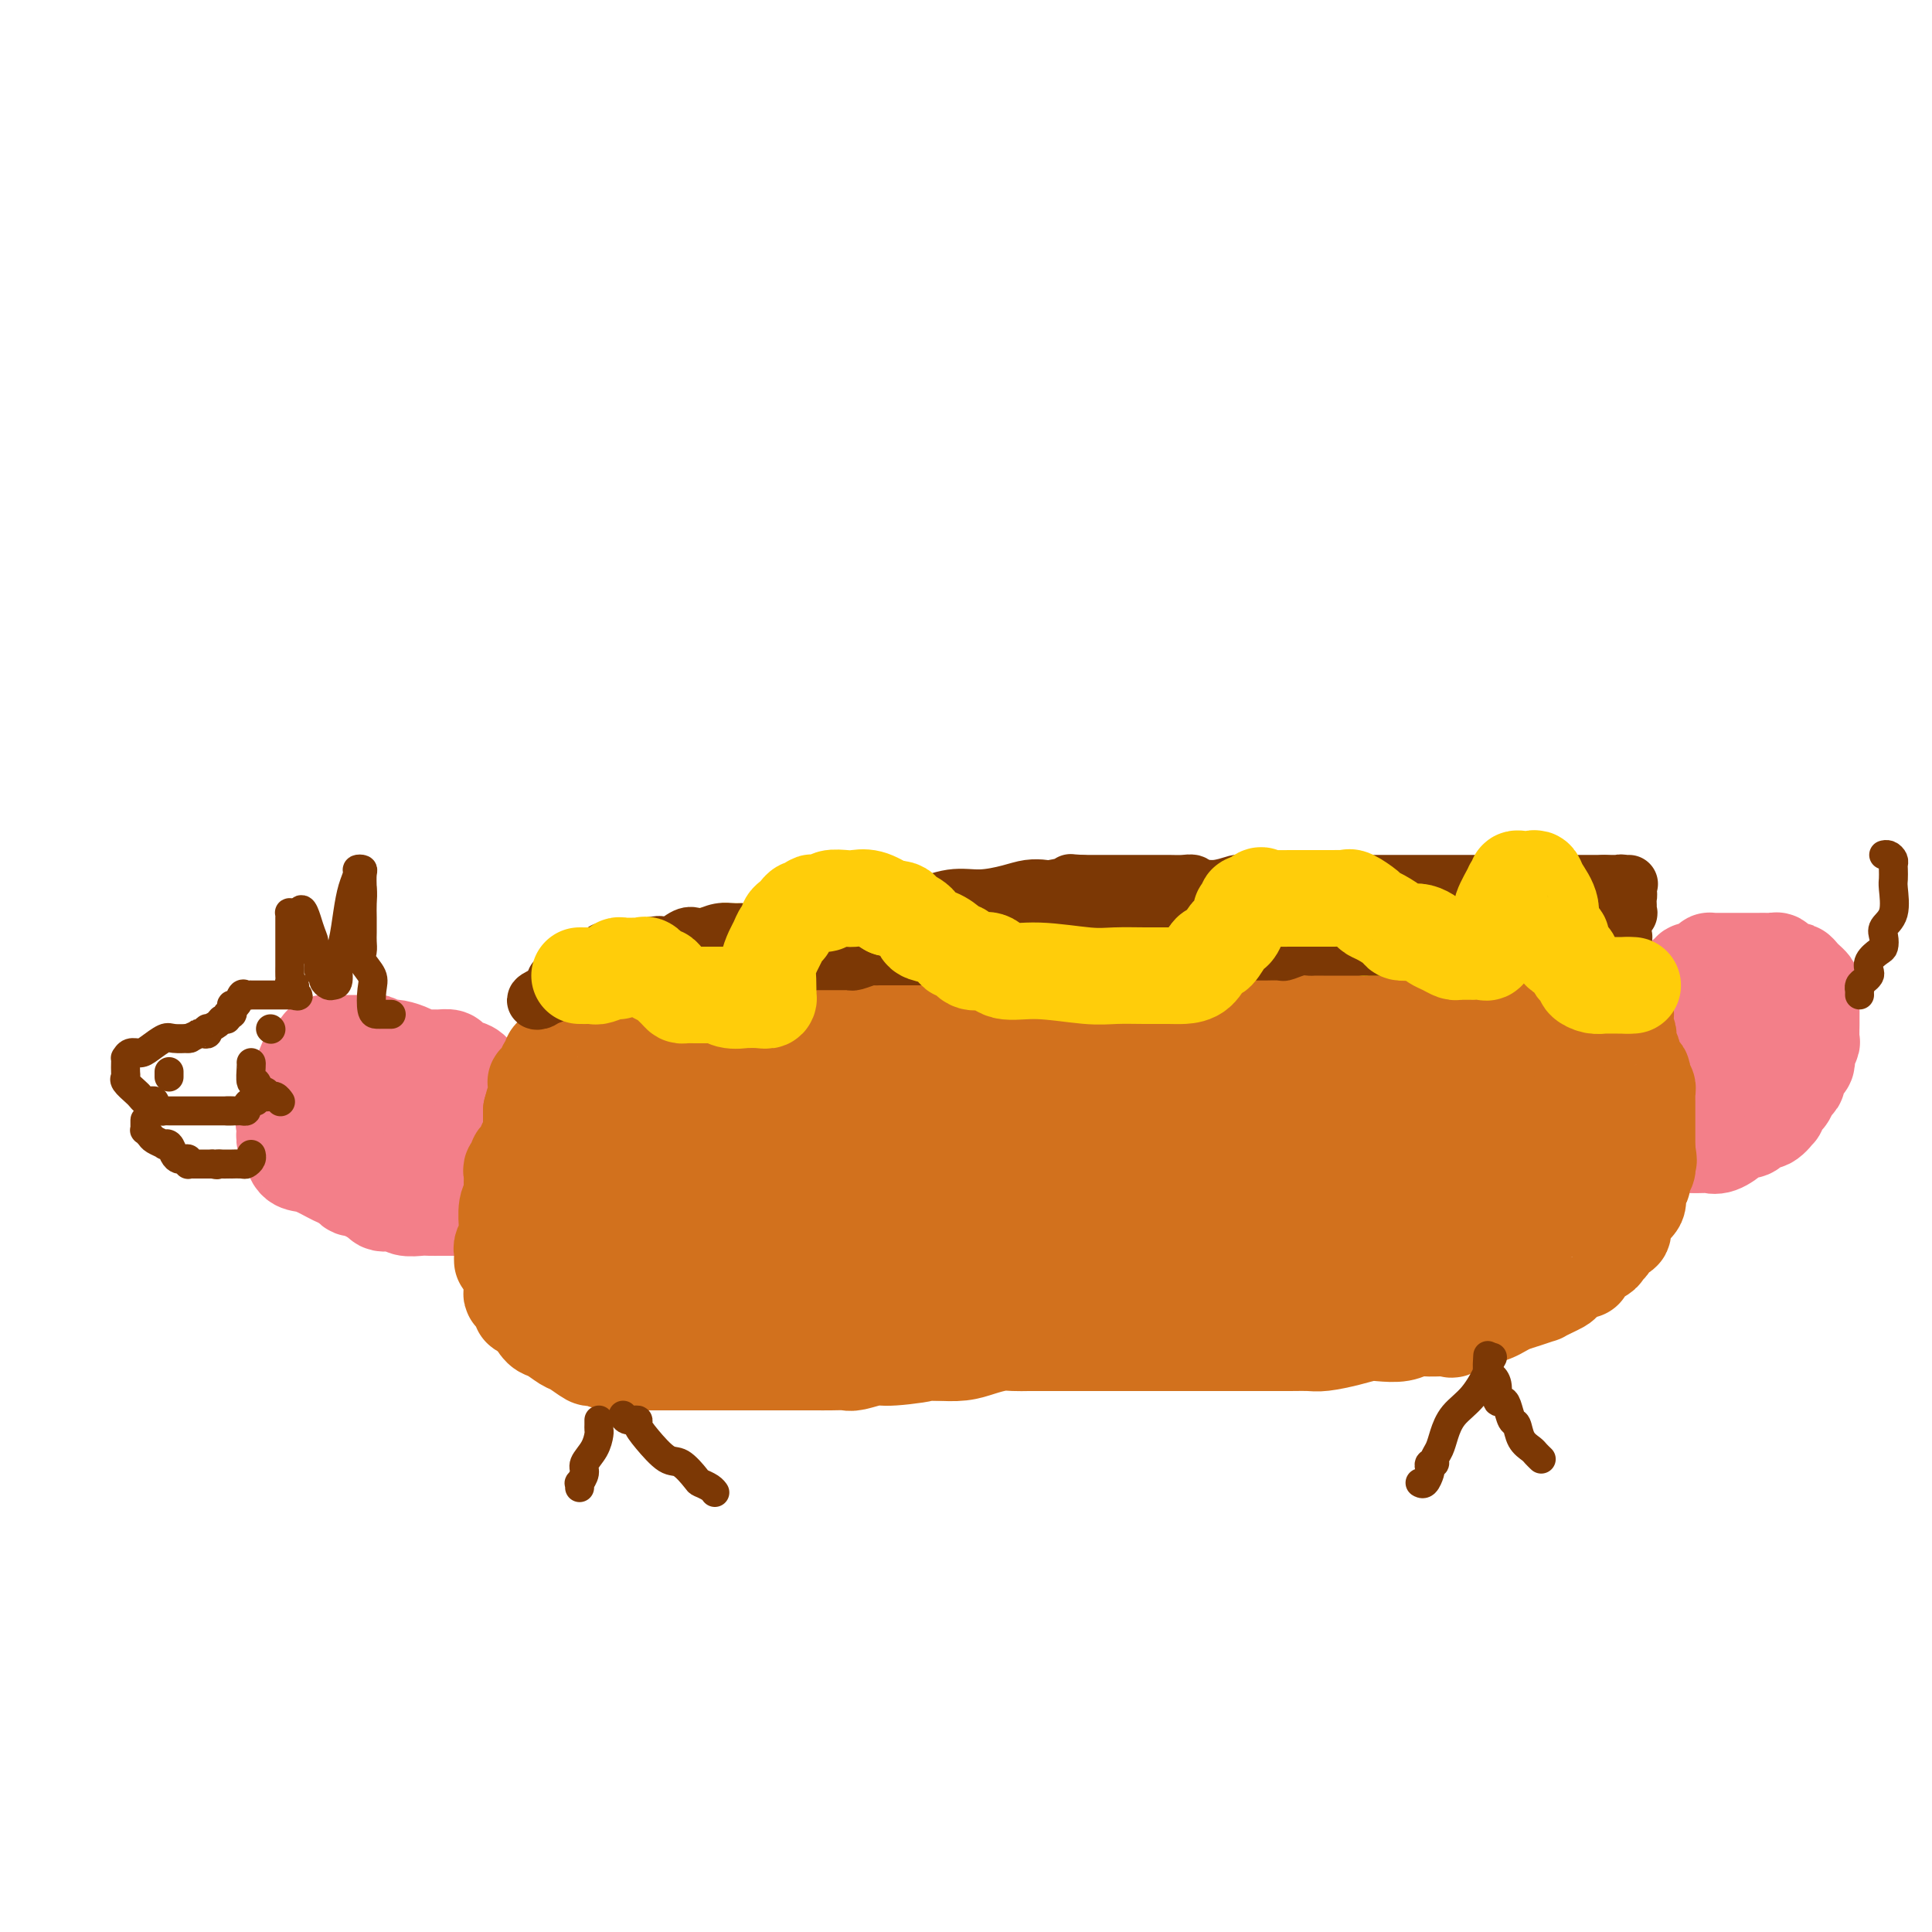 <svg viewBox='0 0 400 400' version='1.1' xmlns='http://www.w3.org/2000/svg' xmlns:xlink='http://www.w3.org/1999/xlink'><g fill='none' stroke='#F37F89' stroke-width='20' stroke-linecap='round' stroke-linejoin='round'><path d='M89,225c-0.106,-0.000 -0.213,-0.000 -1,0c-0.787,0.000 -2.256,0.000 -3,0c-0.744,-0.000 -0.763,-0.000 -1,0c-0.237,0.000 -0.692,0.000 -1,0c-0.308,-0.000 -0.467,-0.000 -1,0c-0.533,0.000 -1.438,0.000 -2,0c-0.562,-0.000 -0.780,-0.000 -1,0c-0.220,0.000 -0.440,0.000 -1,0c-0.560,-0.000 -1.459,-0.001 -2,0c-0.541,0.001 -0.723,0.003 -1,0c-0.277,-0.003 -0.648,-0.012 -1,0c-0.352,0.012 -0.686,0.044 -1,0c-0.314,-0.044 -0.610,-0.165 -1,0c-0.390,0.165 -0.875,0.614 -1,1c-0.125,0.386 0.110,0.707 0,1c-0.110,0.293 -0.565,0.556 -1,1c-0.435,0.444 -0.848,1.069 -1,2c-0.152,0.931 -0.041,2.169 0,3c0.041,0.831 0.013,1.253 0,2c-0.013,0.747 -0.010,1.817 0,2c0.010,0.183 0.029,-0.521 0,0c-0.029,0.521 -0.106,2.268 0,3c0.106,0.732 0.393,0.447 1,1c0.607,0.553 1.533,1.942 2,3c0.467,1.058 0.475,1.786 1,2c0.525,0.214 1.569,-0.086 2,0c0.431,0.086 0.251,0.559 1,1c0.749,0.441 2.428,0.850 3,1c0.572,0.150 0.039,0.040 0,0c-0.039,-0.040 0.418,-0.012 1,0c0.582,0.012 1.291,0.006 2,0'/><path d='M82,248c2.201,1.238 1.202,0.332 1,0c-0.202,-0.332 0.393,-0.089 1,0c0.607,0.089 1.227,0.026 2,0c0.773,-0.026 1.700,-0.015 2,0c0.300,0.015 -0.025,0.032 0,0c0.025,-0.032 0.402,-0.114 1,0c0.598,0.114 1.417,0.423 2,0c0.583,-0.423 0.928,-1.577 1,-2c0.072,-0.423 -0.130,-0.113 0,0c0.130,0.113 0.593,0.030 1,0c0.407,-0.030 0.759,-0.006 1,0c0.241,0.006 0.370,-0.005 0,0c-0.370,0.005 -1.240,0.025 -2,0c-0.760,-0.025 -1.411,-0.096 -2,0c-0.589,0.096 -1.116,0.357 -2,0c-0.884,-0.357 -2.125,-1.334 -3,-2c-0.875,-0.666 -1.385,-1.021 -2,-1c-0.615,0.021 -1.335,0.419 -2,0c-0.665,-0.419 -1.274,-1.656 -2,-2c-0.726,-0.344 -1.568,0.206 -2,0c-0.432,-0.206 -0.456,-1.169 -1,-2c-0.544,-0.831 -1.610,-1.532 -2,-2c-0.390,-0.468 -0.105,-0.703 0,-1c0.105,-0.297 0.028,-0.657 0,-1c-0.028,-0.343 -0.008,-0.669 0,-1c0.008,-0.331 0.004,-0.665 0,-1'/><path d='M74,233c-1.084,-1.724 -0.293,-1.036 0,-1c0.293,0.036 0.088,-0.582 0,-1c-0.088,-0.418 -0.057,-0.638 0,-1c0.057,-0.362 0.142,-0.867 0,-1c-0.142,-0.133 -0.511,0.105 0,0c0.511,-0.105 1.903,-0.553 3,-1c1.097,-0.447 1.901,-0.894 2,-1c0.099,-0.106 -0.506,0.129 0,0c0.506,-0.129 2.125,-0.623 3,-1c0.875,-0.377 1.007,-0.637 1,-1c-0.007,-0.363 -0.152,-0.829 0,-1c0.152,-0.171 0.603,-0.046 1,0c0.397,0.046 0.740,0.012 1,0c0.260,-0.012 0.436,-0.003 1,0c0.564,0.003 1.516,0.001 2,0c0.484,-0.001 0.502,-0.001 1,0c0.498,0.001 1.477,0.002 2,0c0.523,-0.002 0.590,-0.008 1,0c0.410,0.008 1.161,0.030 2,0c0.839,-0.030 1.765,-0.113 2,0c0.235,0.113 -0.220,0.422 0,1c0.220,0.578 1.117,1.427 2,2c0.883,0.573 1.752,0.871 2,1c0.248,0.129 -0.126,0.088 0,0c0.126,-0.088 0.752,-0.222 1,0c0.248,0.222 0.118,0.802 0,1c-0.118,0.198 -0.224,0.015 0,0c0.224,-0.015 0.778,0.139 1,0c0.222,-0.139 0.111,-0.569 0,-1'/><path d='M102,228c2.593,0.181 0.075,-1.366 -1,-2c-1.075,-0.634 -0.707,-0.356 -1,-1c-0.293,-0.644 -1.247,-2.211 -2,-3c-0.753,-0.789 -1.304,-0.800 -2,-1c-0.696,-0.200 -1.538,-0.589 -2,-1c-0.462,-0.411 -0.546,-0.845 -1,-1c-0.454,-0.155 -1.280,-0.031 -2,0c-0.720,0.031 -1.334,-0.030 -2,0c-0.666,0.030 -1.382,0.153 -2,0c-0.618,-0.153 -1.136,-0.581 -2,-1c-0.864,-0.419 -2.075,-0.830 -3,-1c-0.925,-0.170 -1.565,-0.098 -2,0c-0.435,0.098 -0.666,0.222 -1,0c-0.334,-0.222 -0.771,-0.792 -1,-1c-0.229,-0.208 -0.250,-0.056 -1,0c-0.750,0.056 -2.228,0.015 -3,0c-0.772,-0.015 -0.837,-0.004 -1,0c-0.163,0.004 -0.425,0.001 -1,0c-0.575,-0.001 -1.463,0.001 -2,0c-0.537,-0.001 -0.721,-0.007 -1,0c-0.279,0.007 -0.652,0.025 -1,0c-0.348,-0.025 -0.671,-0.092 -1,0c-0.329,0.092 -0.665,0.342 -1,1c-0.335,0.658 -0.668,1.723 -1,2c-0.332,0.277 -0.664,-0.235 -1,0c-0.336,0.235 -0.678,1.218 -1,2c-0.322,0.782 -0.625,1.364 -1,2c-0.375,0.636 -0.821,1.324 -1,2c-0.179,0.676 -0.089,1.338 0,2'/><path d='M61,227c-0.807,1.777 0.175,0.718 0,1c-0.175,0.282 -1.508,1.905 -2,3c-0.492,1.095 -0.144,1.663 0,2c0.144,0.337 0.083,0.444 0,1c-0.083,0.556 -0.186,1.562 0,2c0.186,0.438 0.663,0.307 1,1c0.337,0.693 0.533,2.208 1,3c0.467,0.792 1.204,0.860 2,1c0.796,0.140 1.650,0.351 3,1c1.350,0.649 3.196,1.737 4,2c0.804,0.263 0.565,-0.298 1,0c0.435,0.298 1.543,1.457 3,2c1.457,0.543 3.262,0.471 4,1c0.738,0.529 0.410,1.658 1,2c0.590,0.342 2.098,-0.105 3,0c0.902,0.105 1.196,0.760 2,1c0.804,0.240 2.117,0.064 3,0c0.883,-0.064 1.335,-0.017 2,0c0.665,0.017 1.541,0.005 2,0c0.459,-0.005 0.500,-0.001 1,0c0.500,0.001 1.459,0.000 2,0c0.541,-0.000 0.664,-0.000 1,0c0.336,0.000 0.884,0.000 1,0c0.116,-0.000 -0.199,-0.000 0,0c0.199,0.000 0.914,0.000 1,0c0.086,-0.000 -0.457,-0.000 -1,0'/><path d='M96,250c2.211,-0.090 0.740,-0.816 0,-1c-0.740,-0.184 -0.747,0.172 -1,0c-0.253,-0.172 -0.751,-0.872 -1,-1c-0.249,-0.128 -0.249,0.316 -1,0c-0.751,-0.316 -2.253,-1.393 -3,-2c-0.747,-0.607 -0.737,-0.743 -1,-1c-0.263,-0.257 -0.797,-0.633 -1,-1c-0.203,-0.367 -0.074,-0.724 0,-1c0.074,-0.276 0.092,-0.472 0,-1c-0.092,-0.528 -0.295,-1.388 0,-2c0.295,-0.612 1.088,-0.976 2,-1c0.912,-0.024 1.943,0.291 3,0c1.057,-0.291 2.140,-1.189 3,-2c0.860,-0.811 1.498,-1.534 2,-2c0.502,-0.466 0.866,-0.675 1,-1c0.134,-0.325 0.036,-0.768 0,-1c-0.036,-0.232 -0.010,-0.255 0,0c0.010,0.255 0.003,0.787 0,1c-0.003,0.213 -0.001,0.106 0,0'/><path d='M341,215c-0.000,0.358 -0.000,0.715 0,1c0.000,0.285 0.000,0.496 0,1c-0.000,0.504 -0.000,1.300 0,2c0.000,0.700 0.000,1.305 0,2c-0.000,0.695 -0.000,1.480 0,2c0.000,0.520 0.000,0.775 0,1c-0.000,0.225 -0.000,0.418 0,1c0.000,0.582 0.001,1.552 0,2c-0.001,0.448 -0.004,0.376 0,1c0.004,0.624 0.015,1.946 0,3c-0.015,1.054 -0.056,1.840 0,2c0.056,0.160 0.210,-0.307 0,0c-0.210,0.307 -0.784,1.389 -1,2c-0.216,0.611 -0.073,0.752 0,1c0.073,0.248 0.075,0.602 0,1c-0.075,0.398 -0.228,0.838 0,1c0.228,0.162 0.838,0.044 1,0c0.162,-0.044 -0.125,-0.016 0,0c0.125,0.016 0.663,0.018 1,0c0.337,-0.018 0.474,-0.057 1,0c0.526,0.057 1.440,0.211 2,0c0.560,-0.211 0.766,-0.788 1,-1c0.234,-0.212 0.495,-0.061 1,0c0.505,0.061 1.252,0.030 2,0'/><path d='M349,237c1.448,-0.157 0.567,-0.048 1,0c0.433,0.048 2.181,0.037 3,0c0.819,-0.037 0.710,-0.100 1,0c0.290,0.100 0.981,0.364 2,0c1.019,-0.364 2.366,-1.356 3,-2c0.634,-0.644 0.553,-0.941 1,-1c0.447,-0.059 1.420,0.120 2,0c0.580,-0.120 0.768,-0.538 1,-1c0.232,-0.462 0.510,-0.968 1,-1c0.490,-0.032 1.192,0.410 2,0c0.808,-0.410 1.722,-1.672 2,-2c0.278,-0.328 -0.079,0.277 0,0c0.079,-0.277 0.596,-1.436 1,-2c0.404,-0.564 0.696,-0.532 1,-1c0.304,-0.468 0.620,-1.435 1,-2c0.380,-0.565 0.824,-0.729 1,-1c0.176,-0.271 0.086,-0.651 0,-1c-0.086,-0.349 -0.166,-0.667 0,-1c0.166,-0.333 0.579,-0.679 1,-1c0.421,-0.321 0.849,-0.615 1,-1c0.151,-0.385 0.027,-0.861 0,-1c-0.027,-0.139 0.045,0.057 0,0c-0.045,-0.057 -0.208,-0.369 0,-1c0.208,-0.631 0.788,-1.583 1,-2c0.212,-0.417 0.057,-0.301 0,-1c-0.057,-0.699 -0.015,-2.215 0,-3c0.015,-0.785 0.004,-0.839 0,-1c-0.004,-0.161 -0.001,-0.428 0,-1c0.001,-0.572 0.000,-1.449 0,-2c-0.000,-0.551 -0.000,-0.775 0,-1'/><path d='M375,207c1.086,-3.737 0.302,-1.578 0,-1c-0.302,0.578 -0.123,-0.423 0,-1c0.123,-0.577 0.189,-0.728 0,-1c-0.189,-0.272 -0.631,-0.665 -1,-1c-0.369,-0.335 -0.663,-0.610 -1,-1c-0.337,-0.390 -0.716,-0.893 -1,-1c-0.284,-0.107 -0.472,0.182 -1,0c-0.528,-0.182 -1.397,-0.833 -2,-1c-0.603,-0.167 -0.938,0.151 -1,0c-0.062,-0.151 0.151,-0.773 0,-1c-0.151,-0.227 -0.667,-0.061 -1,0c-0.333,0.061 -0.484,0.016 -1,0c-0.516,-0.016 -1.399,-0.004 -2,0c-0.601,0.004 -0.921,0.001 -1,0c-0.079,-0.001 0.082,-0.000 0,0c-0.082,0.000 -0.407,0.000 -1,0c-0.593,-0.000 -1.454,-0.000 -2,0c-0.546,0.000 -0.777,0.000 -1,0c-0.223,-0.000 -0.437,-0.001 -1,0c-0.563,0.001 -1.473,0.003 -2,0c-0.527,-0.003 -0.669,-0.011 -1,0c-0.331,0.011 -0.849,0.040 -1,0c-0.151,-0.040 0.066,-0.150 0,0c-0.066,0.150 -0.413,0.562 -1,1c-0.587,0.438 -1.413,0.904 -2,1c-0.587,0.096 -0.936,-0.179 -1,0c-0.064,0.179 0.158,0.811 0,1c-0.158,0.189 -0.696,-0.064 -1,0c-0.304,0.064 -0.372,0.447 -1,1c-0.628,0.553 -1.814,1.277 -3,2'/><path d='M345,205c-1.654,1.151 -0.289,1.029 0,1c0.289,-0.029 -0.497,0.034 -1,0c-0.503,-0.034 -0.723,-0.164 -1,0c-0.277,0.164 -0.611,0.622 -1,1c-0.389,0.378 -0.833,0.675 -1,1c-0.167,0.325 -0.057,0.677 0,1c0.057,0.323 0.060,0.616 0,1c-0.060,0.384 -0.185,0.861 0,1c0.185,0.139 0.679,-0.058 1,0c0.321,0.058 0.468,0.370 1,1c0.532,0.630 1.449,1.579 2,2c0.551,0.421 0.736,0.316 1,1c0.264,0.684 0.607,2.159 1,3c0.393,0.841 0.837,1.049 1,2c0.163,0.951 0.044,2.644 0,4c-0.044,1.356 -0.012,2.374 0,3c0.012,0.626 0.006,0.858 0,2c-0.006,1.142 -0.012,3.193 0,4c0.012,0.807 0.042,0.371 0,0c-0.042,-0.371 -0.155,-0.677 0,-1c0.155,-0.323 0.577,-0.661 1,-1'/><path d='M349,231c0.521,1.633 0.822,-0.784 1,-2c0.178,-1.216 0.233,-1.230 1,-2c0.767,-0.770 2.247,-2.296 3,-3c0.753,-0.704 0.779,-0.585 1,-1c0.221,-0.415 0.638,-1.364 1,-2c0.362,-0.636 0.670,-0.959 1,-1c0.330,-0.041 0.681,0.200 1,0c0.319,-0.200 0.607,-0.841 1,-1c0.393,-0.159 0.890,0.164 1,0c0.110,-0.164 -0.167,-0.816 0,-1c0.167,-0.184 0.777,0.101 1,0c0.223,-0.101 0.060,-0.588 0,-1c-0.060,-0.412 -0.016,-0.750 0,-1c0.016,-0.250 0.004,-0.414 0,-1c-0.004,-0.586 -0.001,-1.596 0,-2c0.001,-0.404 0.001,-0.202 0,0'/></g>
<g fill='none' stroke='#D2711D' stroke-width='20' stroke-linecap='round' stroke-linejoin='round'><path d='M104,261c-0.008,-0.326 -0.016,-0.651 0,-1c0.016,-0.349 0.057,-0.721 0,-1c-0.057,-0.279 -0.212,-0.466 0,-1c0.212,-0.534 0.793,-1.414 1,-2c0.207,-0.586 0.041,-0.878 0,-1c-0.041,-0.122 0.041,-0.074 0,-1c-0.041,-0.926 -0.207,-2.824 0,-4c0.207,-1.176 0.788,-1.628 1,-2c0.212,-0.372 0.056,-0.663 0,-1c-0.056,-0.337 -0.011,-0.720 0,-1c0.011,-0.280 -0.012,-0.456 0,-1c0.012,-0.544 0.059,-1.455 0,-2c-0.059,-0.545 -0.222,-0.723 0,-1c0.222,-0.277 0.830,-0.652 1,-1c0.170,-0.348 -0.099,-0.668 0,-1c0.099,-0.332 0.566,-0.677 1,-1c0.434,-0.323 0.834,-0.626 1,-1c0.166,-0.374 0.097,-0.820 0,-1c-0.097,-0.180 -0.222,-0.094 0,0c0.222,0.094 0.792,0.198 1,0c0.208,-0.198 0.056,-0.697 0,-1c-0.056,-0.303 -0.015,-0.410 0,-1c0.015,-0.590 0.004,-1.664 0,-2c-0.004,-0.336 -0.001,0.064 0,0c0.001,-0.064 0.000,-0.594 0,-1c-0.000,-0.406 -0.000,-0.687 0,-1c0.000,-0.313 0.000,-0.656 0,-1'/><path d='M110,230c1.155,-4.749 1.041,-1.121 1,0c-0.041,1.121 -0.011,-0.264 0,-1c0.011,-0.736 0.002,-0.823 0,-1c-0.002,-0.177 0.002,-0.443 0,-1c-0.002,-0.557 -0.011,-1.406 0,-2c0.011,-0.594 0.040,-0.933 0,-1c-0.040,-0.067 -0.150,0.137 0,0c0.150,-0.137 0.561,-0.614 1,-1c0.439,-0.386 0.905,-0.681 1,-1c0.095,-0.319 -0.182,-0.663 0,-1c0.182,-0.337 0.822,-0.667 1,-1c0.178,-0.333 -0.107,-0.667 0,-1c0.107,-0.333 0.607,-0.664 1,-1c0.393,-0.336 0.680,-0.678 1,-1c0.320,-0.322 0.673,-0.626 1,-1c0.327,-0.374 0.626,-0.818 1,-1c0.374,-0.182 0.821,-0.101 1,0c0.179,0.101 0.089,0.221 0,0c-0.089,-0.221 -0.179,-0.785 0,-1c0.179,-0.215 0.626,-0.082 1,0c0.374,0.082 0.677,0.113 1,0c0.323,-0.113 0.668,-0.369 1,-1c0.332,-0.631 0.652,-1.637 1,-2c0.348,-0.363 0.726,-0.083 1,0c0.274,0.083 0.445,-0.029 1,0c0.555,0.029 1.496,0.200 2,0c0.504,-0.200 0.573,-0.771 1,-1c0.427,-0.229 1.214,-0.114 2,0'/><path d='M130,210c1.523,-0.382 1.830,-0.839 2,-1c0.170,-0.161 0.202,-0.028 1,0c0.798,0.028 2.363,-0.049 3,0c0.637,0.049 0.345,0.223 1,0c0.655,-0.223 2.257,-0.844 3,-1c0.743,-0.156 0.627,0.154 1,0c0.373,-0.154 1.236,-0.773 2,-1c0.764,-0.227 1.428,-0.061 2,0c0.572,0.061 1.053,0.016 2,0c0.947,-0.016 2.360,-0.004 3,0c0.640,0.004 0.507,0.001 1,0c0.493,-0.001 1.611,-0.000 3,0c1.389,0.000 3.048,0.000 4,0c0.952,-0.000 1.195,-0.000 2,0c0.805,0.000 2.170,0.000 3,0c0.830,-0.000 1.123,-0.000 2,0c0.877,0.000 2.337,0.000 3,0c0.663,-0.000 0.529,-0.000 1,0c0.471,0.000 1.547,0.000 2,0c0.453,-0.000 0.282,-0.000 1,0c0.718,0.000 2.324,0.000 3,0c0.676,-0.000 0.422,-0.000 1,0c0.578,0.000 1.989,0.000 3,0c1.011,-0.000 1.622,-0.000 2,0c0.378,0.000 0.524,0.000 1,0c0.476,-0.000 1.282,-0.000 2,0c0.718,0.000 1.347,0.000 2,0c0.653,-0.000 1.330,-0.000 2,0c0.670,0.000 1.334,0.000 2,0c0.666,-0.000 1.333,-0.000 2,0'/><path d='M192,207c9.965,-0.464 3.877,-0.124 2,0c-1.877,0.124 0.458,0.033 2,0c1.542,-0.033 2.290,-0.009 3,0c0.710,0.009 1.382,0.002 2,0c0.618,-0.002 1.183,-0.000 2,0c0.817,0.000 1.885,-0.001 3,0c1.115,0.001 2.275,0.003 3,0c0.725,-0.003 1.013,-0.011 2,0c0.987,0.011 2.673,0.040 4,0c1.327,-0.040 2.294,-0.151 3,0c0.706,0.151 1.151,0.562 2,1c0.849,0.438 2.100,0.902 3,1c0.900,0.098 1.448,-0.171 2,0c0.552,0.171 1.110,0.782 2,1c0.890,0.218 2.114,0.044 3,0c0.886,-0.044 1.436,0.041 2,0c0.564,-0.041 1.142,-0.207 2,0c0.858,0.207 1.995,0.788 3,1c1.005,0.212 1.879,0.057 3,0c1.121,-0.057 2.488,-0.015 3,0c0.512,0.015 0.167,0.004 1,0c0.833,-0.004 2.842,-0.001 4,0c1.158,0.001 1.464,0.000 2,0c0.536,-0.000 1.302,-0.000 2,0c0.698,0.000 1.328,0.000 2,0c0.672,-0.000 1.387,-0.000 2,0c0.613,0.000 1.123,0.000 2,0c0.877,-0.000 2.121,-0.000 3,0c0.879,0.000 1.394,0.000 2,0c0.606,-0.000 1.303,-0.000 2,0'/><path d='M265,211c11.588,0.619 4.059,0.166 2,0c-2.059,-0.166 1.353,-0.044 3,0c1.647,0.044 1.529,0.012 2,0c0.471,-0.012 1.530,-0.003 2,0c0.470,0.003 0.352,0.001 1,0c0.648,-0.001 2.061,-0.000 3,0c0.939,0.000 1.405,0.000 2,0c0.595,-0.000 1.319,-0.000 2,0c0.681,0.000 1.318,0.000 2,0c0.682,-0.000 1.409,-0.000 2,0c0.591,0.000 1.045,0.000 2,0c0.955,-0.000 2.410,-0.000 3,0c0.590,0.000 0.317,0.001 1,0c0.683,-0.001 2.324,-0.004 3,0c0.676,0.004 0.388,0.015 1,0c0.612,-0.015 2.126,-0.057 3,0c0.874,0.057 1.109,0.211 2,0c0.891,-0.211 2.437,-0.789 3,-1c0.563,-0.211 0.143,-0.057 1,0c0.857,0.057 2.992,0.015 4,0c1.008,-0.015 0.890,-0.004 2,0c1.110,0.004 3.448,0.001 5,0c1.552,-0.001 2.316,-0.000 3,0c0.684,0.000 1.286,0.000 2,0c0.714,-0.000 1.538,-0.000 2,0c0.462,0.000 0.560,0.000 1,0c0.440,-0.000 1.221,-0.000 2,0c0.779,0.000 1.556,0.000 2,0c0.444,-0.000 0.555,-0.000 1,0c0.445,0.000 1.222,0.000 2,0'/><path d='M331,210c10.446,-0.160 3.559,-0.059 1,0c-2.559,0.059 -0.792,0.075 0,0c0.792,-0.075 0.608,-0.242 1,0c0.392,0.242 1.359,0.891 2,1c0.641,0.109 0.955,-0.323 1,0c0.045,0.323 -0.180,1.399 0,2c0.180,0.601 0.767,0.726 1,1c0.233,0.274 0.114,0.699 0,1c-0.114,0.301 -0.224,0.480 0,1c0.224,0.520 0.782,1.382 1,2c0.218,0.618 0.097,0.992 0,1c-0.097,0.008 -0.171,-0.349 0,0c0.171,0.349 0.585,1.403 1,2c0.415,0.597 0.829,0.737 1,1c0.171,0.263 0.098,0.648 0,1c-0.098,0.352 -0.223,0.672 0,1c0.223,0.328 0.792,0.665 1,1c0.208,0.335 0.056,0.667 0,1c-0.056,0.333 -0.015,0.666 0,1c0.015,0.334 0.004,0.667 0,1c-0.004,0.333 -0.001,0.666 0,1c0.001,0.334 0.000,0.671 0,1c-0.000,0.329 -0.000,0.651 0,1c0.000,0.349 0.000,0.724 0,1c-0.000,0.276 -0.000,0.451 0,1c0.000,0.549 0.000,1.470 0,2c-0.000,0.530 -0.000,0.668 0,1c0.000,0.332 0.000,0.859 0,1c-0.000,0.141 -0.000,-0.102 0,0c0.000,0.102 0.000,0.551 0,1'/><path d='M341,238c0.618,3.893 0.161,1.624 0,1c-0.161,-0.624 -0.028,0.395 0,1c0.028,0.605 -0.049,0.795 0,1c0.049,0.205 0.225,0.425 0,1c-0.225,0.575 -0.851,1.505 -1,2c-0.149,0.495 0.181,0.555 0,1c-0.181,0.445 -0.871,1.276 -1,2c-0.129,0.724 0.302,1.342 0,2c-0.302,0.658 -1.338,1.355 -2,2c-0.662,0.645 -0.951,1.238 -1,2c-0.049,0.762 0.141,1.692 0,2c-0.141,0.308 -0.612,-0.005 -1,0c-0.388,0.005 -0.693,0.329 -1,1c-0.307,0.671 -0.616,1.689 -1,2c-0.384,0.311 -0.844,-0.084 -1,0c-0.156,0.084 -0.009,0.648 0,1c0.009,0.352 -0.120,0.493 -1,1c-0.880,0.507 -2.511,1.379 -3,2c-0.489,0.621 0.165,0.992 0,1c-0.165,0.008 -1.149,-0.348 -2,0c-0.851,0.348 -1.571,1.399 -2,2c-0.429,0.601 -0.569,0.753 -1,1c-0.431,0.247 -1.155,0.591 -2,1c-0.845,0.409 -1.812,0.883 -2,1c-0.188,0.117 0.403,-0.123 0,0c-0.403,0.123 -1.801,0.610 -3,1c-1.199,0.390 -2.198,0.682 -3,1c-0.802,0.318 -1.408,0.663 -2,1c-0.592,0.337 -1.169,0.668 -2,1c-0.831,0.332 -1.915,0.666 -3,1'/><path d='M306,273c-2.593,0.807 -1.576,-0.177 -2,0c-0.424,0.177 -2.290,1.515 -3,2c-0.710,0.485 -0.266,0.116 -1,0c-0.734,-0.116 -2.646,0.021 -4,0c-1.354,-0.021 -2.149,-0.199 -3,0c-0.851,0.199 -1.757,0.775 -3,1c-1.243,0.225 -2.821,0.099 -4,0c-1.179,-0.099 -1.957,-0.170 -3,0c-1.043,0.170 -2.349,0.581 -4,1c-1.651,0.419 -3.647,0.844 -5,1c-1.353,0.156 -2.064,0.042 -3,0c-0.936,-0.042 -2.097,-0.011 -4,0c-1.903,0.011 -4.547,0.003 -6,0c-1.453,-0.003 -1.714,-0.001 -3,0c-1.286,0.001 -3.596,0.000 -5,0c-1.404,-0.000 -1.903,-0.000 -3,0c-1.097,0.000 -2.794,0.000 -4,0c-1.206,-0.000 -1.921,-0.000 -3,0c-1.079,0.000 -2.522,-0.000 -4,0c-1.478,0.000 -2.993,0.000 -5,0c-2.007,-0.000 -4.508,-0.000 -6,0c-1.492,0.000 -1.974,0.000 -3,0c-1.026,-0.000 -2.594,-0.001 -4,0c-1.406,0.001 -2.648,0.003 -4,0c-1.352,-0.003 -2.815,-0.011 -4,0c-1.185,0.011 -2.094,0.042 -3,0c-0.906,-0.042 -1.810,-0.155 -3,0c-1.190,0.155 -2.667,0.580 -4,1c-1.333,0.420 -2.524,0.834 -4,1c-1.476,0.166 -3.238,0.083 -5,0'/><path d='M194,280c-12.741,0.244 -4.592,-0.145 -3,0c1.592,0.145 -3.372,0.823 -6,1c-2.628,0.177 -2.921,-0.149 -4,0c-1.079,0.149 -2.944,0.772 -4,1c-1.056,0.228 -1.302,0.061 -2,0c-0.698,-0.061 -1.848,-0.016 -3,0c-1.152,0.016 -2.308,0.004 -3,0c-0.692,-0.004 -0.921,-0.001 -2,0c-1.079,0.001 -3.009,0.000 -4,0c-0.991,-0.000 -1.045,-0.000 -2,0c-0.955,0.000 -2.812,0.000 -4,0c-1.188,-0.000 -1.708,-0.000 -3,0c-1.292,0.000 -3.358,0.000 -5,0c-1.642,-0.000 -2.862,-0.000 -4,0c-1.138,0.000 -2.196,0.000 -3,0c-0.804,-0.000 -1.356,-0.000 -2,0c-0.644,0.000 -1.381,0.000 -2,0c-0.619,-0.000 -1.121,-0.000 -2,0c-0.879,0.000 -2.135,0.001 -3,0c-0.865,-0.001 -1.339,-0.005 -2,0c-0.661,0.005 -1.509,0.017 -2,0c-0.491,-0.017 -0.625,-0.064 -1,0c-0.375,0.064 -0.991,0.240 -2,0c-1.009,-0.240 -2.409,-0.894 -3,-1c-0.591,-0.106 -0.371,0.338 -1,0c-0.629,-0.338 -2.108,-1.458 -3,-2c-0.892,-0.542 -1.198,-0.506 -2,-1c-0.802,-0.494 -2.101,-1.518 -3,-2c-0.899,-0.482 -1.400,-0.424 -2,-1c-0.600,-0.576 -1.300,-1.788 -2,-3'/><path d='M110,272c-2.884,-1.667 -2.093,-0.836 -2,-1c0.093,-0.164 -0.511,-1.325 -1,-2c-0.489,-0.675 -0.863,-0.866 -1,-1c-0.137,-0.134 -0.037,-0.212 0,-1c0.037,-0.788 0.010,-2.287 0,-3c-0.010,-0.713 -0.003,-0.642 0,-1c0.003,-0.358 0.001,-1.146 0,-2c-0.001,-0.854 -0.000,-1.774 0,-2c0.000,-0.226 0.000,0.243 0,0c-0.000,-0.243 -0.000,-1.199 0,-2c0.000,-0.801 0.000,-1.447 0,-2c-0.000,-0.553 -0.001,-1.012 0,-2c0.001,-0.988 0.003,-2.506 0,-3c-0.003,-0.494 -0.011,0.036 0,0c0.011,-0.036 0.040,-0.639 0,-1c-0.040,-0.361 -0.151,-0.482 0,-1c0.151,-0.518 0.562,-1.435 1,-2c0.438,-0.565 0.903,-0.779 1,-1c0.097,-0.221 -0.173,-0.448 0,-1c0.173,-0.552 0.790,-1.428 1,-2c0.210,-0.572 0.013,-0.839 0,-1c-0.013,-0.161 0.156,-0.215 1,-1c0.844,-0.785 2.361,-2.302 3,-3c0.639,-0.698 0.400,-0.579 1,-1c0.600,-0.421 2.039,-1.384 3,-2c0.961,-0.616 1.442,-0.886 2,-1c0.558,-0.114 1.191,-0.072 2,0c0.809,0.072 1.795,0.173 2,0c0.205,-0.173 -0.370,-0.621 0,-1c0.370,-0.379 1.685,-0.690 3,-1'/><path d='M126,231c2.308,-0.901 1.579,-0.153 2,0c0.421,0.153 1.990,-0.288 3,-1c1.010,-0.712 1.459,-1.696 3,-2c1.541,-0.304 4.175,0.072 6,0c1.825,-0.072 2.840,-0.594 5,-1c2.160,-0.406 5.463,-0.698 8,-1c2.537,-0.302 4.307,-0.615 6,-1c1.693,-0.385 3.309,-0.843 5,-1c1.691,-0.157 3.456,-0.014 5,0c1.544,0.014 2.865,-0.100 4,0c1.135,0.100 2.082,0.415 4,0c1.918,-0.415 4.805,-1.561 7,-2c2.195,-0.439 3.697,-0.170 5,0c1.303,0.170 2.407,0.242 4,0c1.593,-0.242 3.675,-0.797 5,-1c1.325,-0.203 1.892,-0.054 3,0c1.108,0.054 2.756,0.015 4,0c1.244,-0.015 2.083,-0.004 4,0c1.917,0.004 4.910,0.001 7,0c2.090,-0.001 3.276,-0.000 5,0c1.724,0.000 3.984,0.000 6,0c2.016,-0.000 3.787,-0.000 5,0c1.213,0.000 1.868,0.000 3,0c1.132,-0.000 2.742,-0.000 4,0c1.258,0.000 2.165,0.000 3,0c0.835,-0.000 1.600,-0.000 3,0c1.400,0.000 3.437,0.000 5,0c1.563,-0.000 2.652,-0.000 4,0c1.348,0.000 2.957,0.000 5,0c2.043,-0.000 4.522,-0.000 7,0'/><path d='M266,221c11.527,-0.243 6.345,-0.850 5,-1c-1.345,-0.150 1.145,0.156 3,0c1.855,-0.156 3.073,-0.774 4,-1c0.927,-0.226 1.563,-0.061 2,0c0.437,0.061 0.675,0.016 1,0c0.325,-0.016 0.736,-0.004 2,0c1.264,0.004 3.383,0.001 5,0c1.617,-0.001 2.734,-0.000 4,0c1.266,0.000 2.680,0.000 4,0c1.320,-0.000 2.544,-0.000 4,0c1.456,0.000 3.142,0.000 4,0c0.858,-0.000 0.887,0.000 2,0c1.113,-0.000 3.310,-0.000 4,0c0.690,0.000 -0.128,0.000 0,0c0.128,-0.000 1.200,-0.001 2,0c0.800,0.001 1.328,0.002 2,0c0.672,-0.002 1.489,-0.008 2,0c0.511,0.008 0.718,0.029 1,0c0.282,-0.029 0.640,-0.107 1,0c0.360,0.107 0.723,0.400 1,1c0.277,0.600 0.466,1.508 1,2c0.534,0.492 1.411,0.570 2,1c0.589,0.430 0.890,1.213 1,2c0.110,0.787 0.030,1.576 0,2c-0.030,0.424 -0.008,0.481 0,1c0.008,0.519 0.002,1.501 0,2c-0.002,0.499 -0.001,0.515 0,1c0.001,0.485 0.000,1.438 0,2c-0.000,0.562 -0.000,0.732 0,1c0.000,0.268 0.000,0.634 0,1'/><path d='M323,235c0.006,2.059 0.023,2.206 0,2c-0.023,-0.206 -0.084,-0.766 0,0c0.084,0.766 0.312,2.859 0,4c-0.312,1.141 -1.166,1.332 -2,2c-0.834,0.668 -1.648,1.814 -3,3c-1.352,1.186 -3.240,2.412 -4,3c-0.760,0.588 -0.391,0.540 -1,1c-0.609,0.460 -2.194,1.430 -3,2c-0.806,0.570 -0.832,0.742 -1,1c-0.168,0.258 -0.480,0.603 -1,1c-0.520,0.397 -1.250,0.846 -2,1c-0.750,0.154 -1.521,0.013 -2,0c-0.479,-0.013 -0.668,0.102 -1,0c-0.332,-0.102 -0.809,-0.419 -2,0c-1.191,0.419 -3.096,1.576 -4,2c-0.904,0.424 -0.808,0.116 -1,0c-0.192,-0.116 -0.673,-0.042 -1,0c-0.327,0.042 -0.498,0.050 -1,0c-0.502,-0.050 -1.333,-0.157 -2,0c-0.667,0.157 -1.170,0.578 -2,1c-0.830,0.422 -1.988,0.845 -3,1c-1.012,0.155 -1.877,0.041 -3,0c-1.123,-0.041 -2.504,-0.008 -3,0c-0.496,0.008 -0.108,-0.009 -2,0c-1.892,0.009 -6.066,0.043 -9,0c-2.934,-0.043 -4.629,-0.163 -7,0c-2.371,0.163 -5.419,0.611 -8,1c-2.581,0.389 -4.695,0.720 -7,1c-2.305,0.280 -4.801,0.509 -7,1c-2.199,0.491 -4.099,1.246 -6,2'/><path d='M235,264c-11.848,1.766 -4.969,1.181 -4,1c0.969,-0.181 -3.973,0.043 -6,0c-2.027,-0.043 -1.138,-0.352 -2,0c-0.862,0.352 -3.476,1.366 -5,2c-1.524,0.634 -1.957,0.887 -3,1c-1.043,0.113 -2.695,0.087 -4,0c-1.305,-0.087 -2.263,-0.233 -3,0c-0.737,0.233 -1.253,0.846 -2,1c-0.747,0.154 -1.724,-0.151 -3,0c-1.276,0.151 -2.850,0.758 -4,1c-1.150,0.242 -1.876,0.117 -3,0c-1.124,-0.117 -2.647,-0.228 -4,0c-1.353,0.228 -2.534,0.793 -4,1c-1.466,0.207 -3.215,0.055 -5,0c-1.785,-0.055 -3.607,-0.015 -5,0c-1.393,0.015 -2.358,0.004 -4,0c-1.642,-0.004 -3.962,-0.001 -6,0c-2.038,0.001 -3.792,0.000 -5,0c-1.208,-0.000 -1.868,-0.000 -3,0c-1.132,0.000 -2.736,0.000 -4,0c-1.264,-0.000 -2.188,-0.000 -3,0c-0.812,0.000 -1.511,0.000 -3,0c-1.489,-0.000 -3.768,-0.000 -5,0c-1.232,0.000 -1.418,0.002 -2,0c-0.582,-0.002 -1.562,-0.006 -2,0c-0.438,0.006 -0.336,0.024 -1,0c-0.664,-0.024 -2.096,-0.089 -3,0c-0.904,0.089 -1.282,0.332 -2,0c-0.718,-0.332 -1.777,-1.238 -3,-2c-1.223,-0.762 -2.612,-1.381 -4,-2'/><path d='M128,267c-2.554,-1.233 -4.440,-2.315 -5,-3c-0.560,-0.685 0.206,-0.974 0,-1c-0.206,-0.026 -1.382,0.212 -2,0c-0.618,-0.212 -0.677,-0.873 -1,-1c-0.323,-0.127 -0.910,0.282 -1,0c-0.090,-0.282 0.316,-1.253 0,-2c-0.316,-0.747 -1.355,-1.268 -2,-2c-0.645,-0.732 -0.898,-1.673 -1,-3c-0.102,-1.327 -0.055,-3.041 0,-4c0.055,-0.959 0.117,-1.165 0,-2c-0.117,-0.835 -0.414,-2.300 0,-3c0.414,-0.700 1.540,-0.635 2,-1c0.460,-0.365 0.255,-1.159 1,-2c0.745,-0.841 2.440,-1.728 4,-2c1.560,-0.272 2.984,0.072 4,0c1.016,-0.072 1.623,-0.559 2,-1c0.377,-0.441 0.523,-0.835 1,-1c0.477,-0.165 1.283,-0.100 2,0c0.717,0.100 1.344,0.237 2,0c0.656,-0.237 1.339,-0.846 2,-1c0.661,-0.154 1.298,0.148 2,0c0.702,-0.148 1.470,-0.747 3,-1c1.530,-0.253 3.823,-0.162 6,0c2.177,0.162 4.238,0.393 7,0c2.762,-0.393 6.226,-1.411 9,-2c2.774,-0.589 4.856,-0.749 7,-1c2.144,-0.251 4.348,-0.593 7,-1c2.652,-0.407 5.753,-0.879 8,-1c2.247,-0.121 3.642,0.108 5,0c1.358,-0.108 2.679,-0.554 4,-1'/><path d='M194,231c12.598,-2.095 6.594,-1.332 5,-1c-1.594,0.332 1.222,0.233 3,0c1.778,-0.233 2.517,-0.598 4,-1c1.483,-0.402 3.708,-0.840 5,-1c1.292,-0.160 1.650,-0.043 3,0c1.350,0.043 3.691,0.012 5,0c1.309,-0.012 1.586,-0.003 3,0c1.414,0.003 3.964,0.001 6,0c2.036,-0.001 3.558,-0.000 5,0c1.442,0.000 2.804,0.000 4,0c1.196,-0.000 2.227,-0.000 4,0c1.773,0.000 4.288,0.000 6,0c1.712,-0.000 2.620,-0.000 4,0c1.380,0.000 3.231,0.000 5,0c1.769,-0.000 3.455,-0.000 5,0c1.545,0.000 2.950,0.000 4,0c1.050,-0.000 1.746,-0.000 3,0c1.254,0.000 3.065,0.000 4,0c0.935,-0.000 0.993,-0.000 2,0c1.007,0.000 2.964,0.000 4,0c1.036,-0.000 1.153,-0.000 2,0c0.847,0.000 2.426,0.000 3,0c0.574,-0.000 0.142,-0.000 1,0c0.858,0.000 3.005,0.000 4,0c0.995,-0.000 0.840,-0.000 1,0c0.160,0.000 0.637,0.000 1,0c0.363,0.000 0.613,0.000 1,0c0.387,0.000 0.912,0.000 1,0c0.088,0.000 -0.261,0.000 0,0c0.261,0.000 1.130,0.000 2,0'/><path d='M294,228c15.814,-0.588 5.350,-0.556 2,0c-3.350,0.556 0.415,1.638 2,2c1.585,0.362 0.991,0.006 2,0c1.009,-0.006 3.621,0.338 5,1c1.379,0.662 1.525,1.641 2,2c0.475,0.359 1.279,0.097 2,0c0.721,-0.097 1.360,-0.028 2,0c0.640,0.028 1.282,0.014 2,0c0.718,-0.014 1.514,-0.030 2,0c0.486,0.030 0.664,0.105 1,0c0.336,-0.105 0.830,-0.389 1,0c0.170,0.389 0.014,1.452 0,2c-0.014,0.548 0.113,0.580 -1,1c-1.113,0.420 -3.466,1.226 -6,2c-2.534,0.774 -5.250,1.514 -8,2c-2.750,0.486 -5.534,0.719 -8,1c-2.466,0.281 -4.613,0.611 -7,1c-2.387,0.389 -5.014,0.836 -7,1c-1.986,0.164 -3.332,0.044 -5,0c-1.668,-0.044 -3.657,-0.012 -6,0c-2.343,0.012 -5.039,0.003 -8,0c-2.961,-0.003 -6.186,-0.000 -9,0c-2.814,0.000 -5.215,-0.002 -7,0c-1.785,0.002 -2.953,0.009 -5,0c-2.047,-0.009 -4.971,-0.033 -7,0c-2.029,0.033 -3.162,0.124 -5,0c-1.838,-0.124 -4.382,-0.464 -8,0c-3.618,0.464 -8.309,1.732 -13,3'/><path d='M207,246c-13.741,0.299 -11.595,-0.453 -13,0c-1.405,0.453 -6.362,2.111 -10,3c-3.638,0.889 -5.959,1.009 -8,1c-2.041,-0.009 -3.804,-0.146 -6,0c-2.196,0.146 -4.826,0.575 -6,1c-1.174,0.425 -0.891,0.846 -2,1c-1.109,0.154 -3.611,0.041 -5,0c-1.389,-0.041 -1.664,-0.011 -3,0c-1.336,0.011 -3.733,0.003 -6,0c-2.267,-0.003 -4.404,-0.001 -6,0c-1.596,0.001 -2.651,0.000 -4,0c-1.349,-0.000 -2.993,-0.000 -4,0c-1.007,0.000 -1.379,0.000 -2,0c-0.621,-0.000 -1.492,-0.000 -2,0c-0.508,0.000 -0.652,0.000 -1,0c-0.348,-0.000 -0.902,-0.000 -1,0c-0.098,0.000 0.258,0.000 1,0c0.742,-0.000 1.871,-0.000 3,0'/><path d='M132,252c-11.054,0.928 -1.188,0.249 3,0c4.188,-0.249 2.699,-0.067 3,0c0.301,0.067 2.393,0.018 4,0c1.607,-0.018 2.730,-0.005 4,0c1.270,0.005 2.689,0.001 4,0c1.311,-0.001 2.516,-0.000 4,0c1.484,0.000 3.249,0.000 5,0c1.751,-0.000 3.490,-0.000 5,0c1.510,0.000 2.793,0.000 4,0c1.207,-0.000 2.338,-0.000 5,0c2.662,0.000 6.857,0.001 9,0c2.143,-0.001 2.236,-0.004 3,0c0.764,0.004 2.200,0.015 3,0c0.800,-0.015 0.964,-0.055 2,0c1.036,0.055 2.943,0.207 4,0c1.057,-0.207 1.264,-0.772 2,-1c0.736,-0.228 2.001,-0.118 3,0c0.999,0.118 1.733,0.243 3,0c1.267,-0.243 3.067,-0.853 4,-1c0.933,-0.147 1.001,0.170 2,0c0.999,-0.170 2.931,-0.828 5,-1c2.069,-0.172 4.274,0.142 6,0c1.726,-0.142 2.972,-0.741 4,-1c1.028,-0.259 1.837,-0.177 3,0c1.163,0.177 2.679,0.450 4,0c1.321,-0.450 2.445,-1.623 3,-2c0.555,-0.377 0.541,0.043 1,0c0.459,-0.043 1.393,-0.550 2,-1c0.607,-0.450 0.888,-0.843 1,-1c0.112,-0.157 0.056,-0.079 0,0'/><path d='M230,244c-0.333,0.000 -0.667,0.000 -1,0c-0.333,0.000 -0.666,0.000 -1,0c-0.334,-0.000 -0.669,-0.000 -1,0c-0.331,0.000 -0.657,0.000 -1,0c-0.343,0.000 -0.703,-0.000 -1,0c-0.297,0.000 -0.531,0.000 -1,0c-0.469,0.000 -1.172,0.000 -2,0c-0.828,0.000 -1.780,-0.000 -3,0c-1.220,0.000 -2.709,0.000 -4,0c-1.291,0.000 -2.385,0.000 -3,0c-0.615,0.000 -0.753,0.000 -1,0c-0.247,-0.000 -0.605,0.000 -1,0c-0.395,0.000 -0.827,-0.000 -1,0c-0.173,0.000 -0.086,0.000 0,0'/></g>
<g fill='none' stroke='#FFCD0A' stroke-width='6' stroke-linecap='round' stroke-linejoin='round'><path d='M119,197c-0.026,-0.000 -0.053,-0.000 0,0c0.053,0.000 0.185,0.000 1,0c0.815,-0.000 2.312,-0.001 3,0c0.688,0.001 0.565,0.004 1,0c0.435,-0.004 1.426,-0.015 2,0c0.574,0.015 0.731,0.055 1,0c0.269,-0.055 0.650,-0.207 1,0c0.350,0.207 0.670,0.772 1,1c0.330,0.228 0.670,0.120 1,0c0.330,-0.120 0.651,-0.253 1,0c0.349,0.253 0.725,0.890 1,1c0.275,0.110 0.450,-0.309 1,0c0.550,0.309 1.475,1.344 2,2c0.525,0.656 0.651,0.931 1,1c0.349,0.069 0.920,-0.068 1,0c0.080,0.068 -0.332,0.343 0,1c0.332,0.657 1.409,1.697 2,2c0.591,0.303 0.697,-0.130 1,0c0.303,0.130 0.802,0.823 1,1c0.198,0.177 0.094,-0.163 0,0c-0.094,0.163 -0.180,0.827 0,1c0.180,0.173 0.625,-0.146 1,0c0.375,0.146 0.678,0.756 1,1c0.322,0.244 0.661,0.122 1,0'/><path d='M144,208c2.115,1.380 1.404,0.329 1,0c-0.404,-0.329 -0.501,0.063 0,0c0.501,-0.063 1.598,-0.581 2,-1c0.402,-0.419 0.107,-0.738 0,-1c-0.107,-0.262 -0.028,-0.465 0,-1c0.028,-0.535 0.005,-1.401 0,-2c-0.005,-0.599 0.009,-0.929 0,-1c-0.009,-0.071 -0.040,0.118 0,0c0.040,-0.118 0.152,-0.543 0,-1c-0.152,-0.457 -0.566,-0.946 -1,-1c-0.434,-0.054 -0.887,0.326 -1,0c-0.113,-0.326 0.113,-1.358 0,-2c-0.113,-0.642 -0.566,-0.893 -1,-1c-0.434,-0.107 -0.848,-0.070 -1,0c-0.152,0.070 -0.042,0.173 0,0c0.042,-0.173 0.014,-0.624 0,-1c-0.014,-0.376 -0.016,-0.679 0,-1c0.016,-0.321 0.050,-0.661 0,-1c-0.050,-0.339 -0.183,-0.678 0,-1c0.183,-0.322 0.684,-0.626 1,-1c0.316,-0.374 0.447,-0.818 1,-1c0.553,-0.182 1.527,-0.101 2,0c0.473,0.101 0.446,0.223 1,0c0.554,-0.223 1.688,-0.792 2,-1c0.312,-0.208 -0.198,-0.056 0,0c0.198,0.056 1.105,0.015 2,0c0.895,-0.015 1.780,-0.004 2,0c0.220,0.004 -0.223,0.001 0,0c0.223,-0.001 1.111,-0.001 2,0'/><path d='M156,190c2.428,-0.591 1.999,-0.069 2,0c0.001,0.069 0.433,-0.314 1,0c0.567,0.314 1.268,1.327 2,2c0.732,0.673 1.494,1.007 2,1c0.506,-0.007 0.755,-0.356 1,0c0.245,0.356 0.487,1.416 1,2c0.513,0.584 1.298,0.691 2,1c0.702,0.309 1.319,0.818 2,1c0.681,0.182 1.424,0.035 2,0c0.576,-0.035 0.984,0.042 1,0c0.016,-0.042 -0.362,-0.204 0,0c0.362,0.204 1.463,0.773 2,1c0.537,0.227 0.510,0.114 1,0c0.490,-0.114 1.496,-0.227 2,0c0.504,0.227 0.507,0.793 1,1c0.493,0.207 1.476,0.056 2,0c0.524,-0.056 0.588,-0.015 1,0c0.412,0.015 1.172,0.005 2,0c0.828,-0.005 1.724,-0.004 2,0c0.276,0.004 -0.070,0.012 0,0c0.070,-0.012 0.555,-0.045 1,0c0.445,0.045 0.851,0.167 1,0c0.149,-0.167 0.040,-0.622 0,-1c-0.040,-0.378 -0.011,-0.679 0,-1c0.011,-0.321 0.003,-0.663 0,-1c-0.003,-0.337 -0.001,-0.668 0,-1c0.001,-0.332 0.000,-0.666 0,-1'/><path d='M187,194c0.154,-1.009 0.040,-1.030 0,-1c-0.040,0.030 -0.004,0.113 0,0c0.004,-0.113 -0.023,-0.423 0,-1c0.023,-0.577 0.097,-1.423 0,-2c-0.097,-0.577 -0.364,-0.886 0,-1c0.364,-0.114 1.358,-0.032 2,0c0.642,0.032 0.931,0.013 1,0c0.069,-0.013 -0.083,-0.019 0,0c0.083,0.019 0.401,0.062 1,0c0.599,-0.062 1.478,-0.228 2,0c0.522,0.228 0.685,0.850 1,1c0.315,0.150 0.781,-0.171 1,0c0.219,0.171 0.191,0.835 1,1c0.809,0.165 2.456,-0.168 3,0c0.544,0.168 -0.016,0.838 0,1c0.016,0.162 0.607,-0.183 1,0c0.393,0.183 0.586,0.894 1,1c0.414,0.106 1.048,-0.391 2,0c0.952,0.391 2.221,1.672 3,2c0.779,0.328 1.068,-0.298 2,0c0.932,0.298 2.507,1.519 3,2c0.493,0.481 -0.095,0.220 0,0c0.095,-0.220 0.875,-0.399 2,0c1.125,0.399 2.597,1.378 3,2c0.403,0.622 -0.263,0.888 0,1c0.263,0.112 1.455,0.068 2,0c0.545,-0.068 0.441,-0.162 1,0c0.559,0.162 1.779,0.581 3,1'/><path d='M222,201c5.206,2.083 3.723,1.290 3,1c-0.723,-0.290 -0.684,-0.078 0,0c0.684,0.078 2.012,0.021 3,0c0.988,-0.021 1.634,-0.006 2,0c0.366,0.006 0.451,0.002 1,0c0.549,-0.002 1.562,-0.004 2,0c0.438,0.004 0.302,0.012 1,0c0.698,-0.012 2.229,-0.044 3,0c0.771,0.044 0.781,0.163 1,0c0.219,-0.163 0.647,-0.607 1,-1c0.353,-0.393 0.630,-0.734 1,-1c0.370,-0.266 0.831,-0.458 1,-1c0.169,-0.542 0.044,-1.436 0,-2c-0.044,-0.564 -0.009,-0.799 0,-1c0.009,-0.201 -0.008,-0.368 0,-1c0.008,-0.632 0.040,-1.728 0,-2c-0.040,-0.272 -0.151,0.282 0,0c0.151,-0.282 0.564,-1.400 1,-2c0.436,-0.600 0.894,-0.683 1,-1c0.106,-0.317 -0.139,-0.870 0,-1c0.139,-0.130 0.662,0.161 1,0c0.338,-0.161 0.491,-0.775 1,-1c0.509,-0.225 1.374,-0.060 2,0c0.626,0.060 1.015,0.016 1,0c-0.015,-0.016 -0.433,-0.005 0,0c0.433,0.005 1.716,0.002 3,0'/><path d='M251,188c1.548,-0.377 1.420,-0.320 2,0c0.580,0.320 1.870,0.901 3,1c1.130,0.099 2.100,-0.285 3,0c0.900,0.285 1.732,1.238 3,2c1.268,0.762 2.974,1.332 4,2c1.026,0.668 1.374,1.433 2,2c0.626,0.567 1.530,0.936 2,1c0.470,0.064 0.508,-0.175 1,0c0.492,0.175 1.440,0.765 2,1c0.560,0.235 0.732,0.115 1,0c0.268,-0.115 0.632,-0.227 1,0c0.368,0.227 0.742,0.792 1,1c0.258,0.208 0.402,0.060 1,0c0.598,-0.060 1.652,-0.030 2,0c0.348,0.030 -0.010,0.061 0,0c0.010,-0.061 0.386,-0.212 1,0c0.614,0.212 1.465,0.789 2,1c0.535,0.211 0.756,0.057 1,0c0.244,-0.057 0.513,-0.015 1,0c0.487,0.015 1.191,0.005 2,0c0.809,-0.005 1.723,-0.005 2,0c0.277,0.005 -0.083,0.014 0,0c0.083,-0.014 0.611,-0.052 1,0c0.389,0.052 0.640,0.193 1,0c0.360,-0.193 0.828,-0.722 1,-1c0.172,-0.278 0.046,-0.306 0,-1c-0.046,-0.694 -0.013,-2.056 0,-3c0.013,-0.944 0.007,-1.472 0,-2'/><path d='M291,192c0.309,-1.185 0.082,-0.647 0,-1c-0.082,-0.353 -0.018,-1.597 0,-2c0.018,-0.403 -0.011,0.036 0,0c0.011,-0.036 0.061,-0.545 0,-1c-0.061,-0.455 -0.233,-0.854 0,-1c0.233,-0.146 0.871,-0.039 1,0c0.129,0.039 -0.249,0.010 0,0c0.249,-0.010 1.126,-0.003 2,0c0.874,0.003 1.744,0.001 2,0c0.256,-0.001 -0.101,0.000 0,0c0.101,-0.000 0.661,-0.001 1,0c0.339,0.001 0.457,0.003 1,0c0.543,-0.003 1.510,-0.011 2,0c0.490,0.011 0.502,0.042 1,0c0.498,-0.042 1.480,-0.156 2,0c0.520,0.156 0.577,0.581 1,1c0.423,0.419 1.213,0.833 2,1c0.787,0.167 1.572,0.087 2,0c0.428,-0.087 0.499,-0.182 1,0c0.501,0.182 1.432,0.641 2,1c0.568,0.359 0.772,0.618 1,1c0.228,0.382 0.478,0.887 1,1c0.522,0.113 1.315,-0.166 2,0c0.685,0.166 1.261,0.775 2,1c0.739,0.225 1.640,0.064 2,0c0.360,-0.064 0.180,-0.032 0,0'/><path d='M319,193c2.829,1.183 1.903,1.142 2,1c0.097,-0.142 1.219,-0.384 2,0c0.781,0.384 1.221,1.395 2,2c0.779,0.605 1.897,0.806 3,1c1.103,0.194 2.192,0.381 3,1c0.808,0.619 1.334,1.669 2,2c0.666,0.331 1.471,-0.058 2,0c0.529,0.058 0.783,0.562 1,1c0.217,0.438 0.398,0.808 1,1c0.602,0.192 1.625,0.205 2,0c0.375,-0.205 0.100,-0.630 0,-1c-0.100,-0.370 -0.027,-0.687 0,-1c0.027,-0.313 0.007,-0.623 0,-1c-0.007,-0.377 -0.002,-0.822 0,-1c0.002,-0.178 0.001,-0.089 0,0'/></g>
<g fill='none' stroke='#7C3805' stroke-width='12' stroke-linecap='round' stroke-linejoin='round'><path d='M336,194c0.095,0.001 0.190,0.001 0,0c-0.190,-0.001 -0.667,-0.004 -1,0c-0.333,0.004 -0.524,0.015 -1,0c-0.476,-0.015 -1.238,-0.057 -2,0c-0.762,0.057 -1.526,0.211 -2,0c-0.474,-0.211 -0.659,-0.789 -1,-1c-0.341,-0.211 -0.838,-0.057 -1,0c-0.162,0.057 0.010,0.015 0,0c-0.010,-0.015 -0.202,-0.004 -1,0c-0.798,0.004 -2.201,0.001 -3,0c-0.799,-0.001 -0.993,-0.000 -1,0c-0.007,0.000 0.172,0.000 0,0c-0.172,-0.000 -0.694,-0.000 -1,0c-0.306,0.000 -0.397,0.000 -1,0c-0.603,-0.000 -1.719,-0.001 -2,0c-0.281,0.001 0.274,0.004 0,0c-0.274,-0.004 -1.378,-0.016 -2,0c-0.622,0.016 -0.762,0.061 -1,0c-0.238,-0.061 -0.574,-0.226 -1,0c-0.426,0.226 -0.941,0.844 -1,1c-0.059,0.156 0.340,-0.151 0,0c-0.340,0.151 -1.418,0.758 -2,1c-0.582,0.242 -0.667,0.117 -1,0c-0.333,-0.117 -0.915,-0.228 -1,0c-0.085,0.228 0.327,0.793 0,1c-0.327,0.207 -1.393,0.055 -2,0c-0.607,-0.055 -0.754,-0.015 -1,0c-0.246,0.015 -0.592,0.004 -1,0c-0.408,-0.004 -0.879,-0.001 -1,0c-0.121,0.001 0.108,0.000 0,0c-0.108,-0.000 -0.554,-0.000 -1,0'/><path d='M304,196c-5.673,0.309 -3.857,0.083 -3,0c0.857,-0.083 0.753,-0.022 0,0c-0.753,0.022 -2.155,0.006 -3,0c-0.845,-0.006 -1.132,-0.002 -2,0c-0.868,0.002 -2.316,0.000 -3,0c-0.684,-0.000 -0.603,-0.000 -1,0c-0.397,0.000 -1.272,0.000 -2,0c-0.728,-0.000 -1.309,-0.000 -2,0c-0.691,0.000 -1.494,0.000 -2,0c-0.506,-0.000 -0.717,-0.000 -1,0c-0.283,0.000 -0.639,0.000 -1,0c-0.361,-0.000 -0.727,0.000 -1,0c-0.273,-0.000 -0.455,-0.000 -1,0c-0.545,0.000 -1.454,0.000 -2,0c-0.546,-0.000 -0.727,-0.000 -1,0c-0.273,0.000 -0.636,0.000 -1,0c-0.364,-0.000 -0.727,-0.000 -1,0c-0.273,0.000 -0.454,0.000 -1,0c-0.546,-0.000 -1.457,-0.001 -2,0c-0.543,0.001 -0.717,0.004 -1,0c-0.283,-0.004 -0.676,-0.015 -1,0c-0.324,0.015 -0.581,0.057 -1,0c-0.419,-0.057 -1.000,-0.211 -2,0c-1.000,0.211 -2.417,0.789 -3,1c-0.583,0.211 -0.331,0.057 -1,0c-0.669,-0.057 -2.259,-0.015 -3,0c-0.741,0.015 -0.631,0.004 -1,0c-0.369,-0.004 -1.215,-0.001 -2,0c-0.785,0.001 -1.510,0.000 -2,0c-0.490,-0.000 -0.745,-0.000 -1,0'/><path d='M256,197c-7.464,0.154 -2.123,0.040 -1,0c1.123,-0.040 -1.970,-0.007 -3,0c-1.030,0.007 0.005,-0.012 0,0c-0.005,0.012 -1.048,0.056 -2,0c-0.952,-0.056 -1.813,-0.211 -2,0c-0.187,0.211 0.302,0.789 0,1c-0.302,0.211 -1.393,0.057 -2,0c-0.607,-0.057 -0.731,-0.015 -1,0c-0.269,0.015 -0.684,0.004 -1,0c-0.316,-0.004 -0.535,-0.001 -1,0c-0.465,0.001 -1.178,0.000 -2,0c-0.822,-0.000 -1.753,-0.000 -2,0c-0.247,0.000 0.190,0.000 0,0c-0.190,-0.000 -1.008,-0.000 -2,0c-0.992,0.000 -2.158,0.000 -3,0c-0.842,-0.000 -1.361,-0.000 -2,0c-0.639,0.000 -1.399,0.000 -2,0c-0.601,-0.000 -1.044,-0.000 -2,0c-0.956,0.000 -2.425,0.000 -3,0c-0.575,-0.000 -0.258,-0.000 -1,0c-0.742,0.000 -2.545,0.000 -3,0c-0.455,-0.000 0.436,-0.000 0,0c-0.436,0.000 -2.200,0.000 -3,0c-0.800,-0.000 -0.638,-0.000 -1,0c-0.362,0.000 -1.249,0.000 -2,0c-0.751,-0.000 -1.367,-0.000 -2,0c-0.633,0.000 -1.283,0.000 -2,0c-0.717,-0.000 -1.501,-0.000 -2,0c-0.499,0.000 -0.714,0.000 -1,0c-0.286,0.000 -0.643,0.000 -1,0'/><path d='M207,198c-8.203,0.155 -4.209,0.041 -3,0c1.209,-0.041 -0.365,-0.011 -1,0c-0.635,0.011 -0.329,0.003 -1,0c-0.671,-0.003 -2.319,-0.001 -3,0c-0.681,0.001 -0.394,0.000 -1,0c-0.606,-0.000 -2.104,-0.000 -3,0c-0.896,0.000 -1.189,-0.000 -2,0c-0.811,0.000 -2.140,0.000 -3,0c-0.860,-0.000 -1.251,-0.001 -2,0c-0.749,0.001 -1.857,0.004 -3,0c-1.143,-0.004 -2.320,-0.015 -3,0c-0.680,0.015 -0.863,0.057 -1,0c-0.137,-0.057 -0.229,-0.211 -1,0c-0.771,0.211 -2.223,0.789 -3,1c-0.777,0.211 -0.880,0.057 -1,0c-0.120,-0.057 -0.256,-0.015 -1,0c-0.744,0.015 -2.096,0.004 -3,0c-0.904,-0.004 -1.359,-0.001 -2,0c-0.641,0.001 -1.467,0.000 -2,0c-0.533,-0.000 -0.772,-0.000 -1,0c-0.228,0.000 -0.446,0.000 -1,0c-0.554,-0.000 -1.444,-0.000 -2,0c-0.556,0.000 -0.779,0.000 -1,0c-0.221,-0.000 -0.439,-0.000 -1,0c-0.561,0.000 -1.463,0.000 -2,0c-0.537,-0.000 -0.707,-0.000 -1,0c-0.293,0.000 -0.707,0.000 -1,0c-0.293,-0.000 -0.463,-0.000 -1,0c-0.537,0.000 -1.439,0.000 -2,0c-0.561,-0.000 -0.780,-0.000 -1,0'/><path d='M154,199c-8.106,0.155 -1.871,0.041 0,0c1.871,-0.041 -0.621,-0.011 -2,0c-1.379,0.011 -1.646,0.003 -2,0c-0.354,-0.003 -0.795,-0.001 -1,0c-0.205,0.001 -0.172,0.000 -1,0c-0.828,-0.000 -2.516,-0.000 -3,0c-0.484,0.000 0.236,0.000 0,0c-0.236,-0.000 -1.428,-0.000 -2,0c-0.572,0.000 -0.523,0.000 -1,0c-0.477,-0.000 -1.479,-0.000 -2,0c-0.521,0.000 -0.559,0.000 -1,0c-0.441,-0.000 -1.284,-0.000 -2,0c-0.716,0.000 -1.305,0.000 -2,0c-0.695,-0.000 -1.496,-0.000 -2,0c-0.504,0.000 -0.713,0.000 -1,0c-0.287,-0.000 -0.654,-0.001 -1,0c-0.346,0.001 -0.670,0.003 -1,0c-0.330,-0.003 -0.666,-0.012 -1,0c-0.334,0.012 -0.667,0.046 -1,0c-0.333,-0.046 -0.668,-0.170 -1,0c-0.332,0.170 -0.663,0.634 -1,1c-0.337,0.366 -0.682,0.633 -1,1c-0.318,0.367 -0.610,0.834 -1,1c-0.390,0.166 -0.878,0.031 -1,0c-0.122,-0.031 0.122,0.043 0,0c-0.122,-0.043 -0.610,-0.204 -1,0c-0.390,0.204 -0.683,0.773 -1,1c-0.317,0.227 -0.659,0.114 -1,0'/><path d='M120,203c-1.615,0.635 -1.154,0.222 -1,0c0.154,-0.222 -0.000,-0.251 0,0c0.000,0.251 0.155,0.784 0,1c-0.155,0.216 -0.619,0.114 -1,0c-0.381,-0.114 -0.678,-0.242 -1,0c-0.322,0.242 -0.669,0.853 -1,1c-0.331,0.147 -0.646,-0.170 -1,0c-0.354,0.170 -0.746,0.826 -1,1c-0.254,0.174 -0.370,-0.136 -1,0c-0.630,0.136 -1.774,0.716 -2,1c-0.226,0.284 0.465,0.272 1,0c0.535,-0.272 0.913,-0.804 1,-1c0.087,-0.196 -0.118,-0.056 0,0c0.118,0.056 0.559,0.028 1,0'/><path d='M114,206c0.483,-0.394 0.190,-0.879 0,-1c-0.190,-0.121 -0.279,0.121 0,0c0.279,-0.121 0.925,-0.606 2,-1c1.075,-0.394 2.578,-0.697 3,-1c0.422,-0.303 -0.238,-0.606 0,-1c0.238,-0.394 1.373,-0.880 2,-1c0.627,-0.120 0.745,0.126 1,0c0.255,-0.126 0.646,-0.622 1,-1c0.354,-0.378 0.672,-0.636 1,-1c0.328,-0.364 0.668,-0.833 1,-1c0.332,-0.167 0.656,-0.031 1,0c0.344,0.031 0.707,-0.044 1,0c0.293,0.044 0.516,0.208 1,0c0.484,-0.208 1.228,-0.788 2,-1c0.772,-0.212 1.573,-0.057 2,0c0.427,0.057 0.481,0.015 1,0c0.519,-0.015 1.504,-0.003 2,0c0.496,0.003 0.503,-0.003 1,0c0.497,0.003 1.482,0.015 2,0c0.518,-0.015 0.568,-0.057 1,0c0.432,0.057 1.246,0.211 2,0c0.754,-0.211 1.446,-0.789 2,-1c0.554,-0.211 0.968,-0.057 2,0c1.032,0.057 2.682,0.015 4,0c1.318,-0.015 2.303,-0.004 3,0c0.697,0.004 1.107,0.001 2,0c0.893,-0.001 2.270,-0.000 3,0c0.730,0.000 0.812,0.000 1,0c0.188,-0.000 0.482,-0.000 1,0c0.518,0.000 1.259,0.000 2,0'/><path d='M161,196c5.001,-0.156 2.004,-0.045 2,0c-0.004,0.045 2.984,0.023 5,0c2.016,-0.023 3.060,-0.049 4,0c0.940,0.049 1.777,0.171 3,0c1.223,-0.171 2.833,-0.634 4,-1c1.167,-0.366 1.891,-0.633 3,-1c1.109,-0.367 2.604,-0.833 4,-1c1.396,-0.167 2.695,-0.035 4,0c1.305,0.035 2.616,-0.028 4,0c1.384,0.028 2.840,0.147 4,0c1.160,-0.147 2.025,-0.560 3,-1c0.975,-0.440 2.062,-0.906 3,-1c0.938,-0.094 1.728,0.185 3,0c1.272,-0.185 3.026,-0.833 4,-1c0.974,-0.167 1.167,0.147 2,0c0.833,-0.147 2.305,-0.755 4,-1c1.695,-0.245 3.612,-0.126 5,0c1.388,0.126 2.248,0.259 3,0c0.752,-0.259 1.397,-0.909 2,-1c0.603,-0.091 1.165,0.378 3,0c1.835,-0.378 4.944,-1.603 7,-2c2.056,-0.397 3.059,0.033 4,0c0.941,-0.033 1.821,-0.531 3,-1c1.179,-0.469 2.658,-0.910 4,-1c1.342,-0.090 2.547,0.172 4,0c1.453,-0.172 3.155,-0.778 4,-1c0.845,-0.222 0.835,-0.059 2,0c1.165,0.059 3.506,0.016 5,0c1.494,-0.016 2.141,-0.005 3,0c0.859,0.005 1.929,0.002 3,0'/><path d='M269,183c17.519,-2.011 7.317,-0.539 4,0c-3.317,0.539 0.252,0.144 2,0c1.748,-0.144 1.676,-0.039 2,0c0.324,0.039 1.044,0.010 2,0c0.956,-0.010 2.147,-0.003 3,0c0.853,0.003 1.368,0.001 2,0c0.632,-0.001 1.380,-0.000 2,0c0.620,0.000 1.110,0.000 2,0c0.890,-0.000 2.179,-0.000 3,0c0.821,0.000 1.173,0.000 2,0c0.827,-0.000 2.127,-0.000 3,0c0.873,0.000 1.317,0.000 2,0c0.683,-0.000 1.605,-0.000 2,0c0.395,0.000 0.264,0.000 1,0c0.736,-0.000 2.339,-0.000 3,0c0.661,0.000 0.379,0.000 1,0c0.621,-0.000 2.144,-0.000 3,0c0.856,0.000 1.044,0.000 2,0c0.956,-0.000 2.680,-0.000 4,0c1.320,0.000 2.237,0.000 3,0c0.763,-0.000 1.373,-0.000 2,0c0.627,0.000 1.270,0.000 2,0c0.730,-0.000 1.547,-0.000 2,0c0.453,0.000 0.541,0.000 1,0c0.459,-0.000 1.290,0.000 2,0c0.710,0.000 1.301,0.000 2,0c0.699,0.000 1.507,0.000 2,0c0.493,0.000 0.671,0.000 1,0c0.329,0.000 0.808,0.000 1,0c0.192,0.000 0.096,0.000 0,0'/><path d='M332,183c9.924,0.001 3.233,0.004 1,0c-2.233,-0.004 -0.010,-0.016 1,0c1.010,0.016 0.805,0.061 1,0c0.195,-0.061 0.788,-0.227 1,0c0.212,0.227 0.043,0.848 0,1c-0.043,0.152 0.041,-0.167 0,0c-0.041,0.167 -0.207,0.818 0,1c0.207,0.182 0.787,-0.105 1,0c0.213,0.105 0.059,0.603 0,1c-0.059,0.397 -0.022,0.695 0,1c0.022,0.305 0.028,0.618 0,1c-0.028,0.382 -0.089,0.835 0,1c0.089,0.165 0.330,0.044 0,0c-0.330,-0.044 -1.230,-0.012 -2,0c-0.770,0.012 -1.411,0.003 -3,0c-1.589,-0.003 -4.128,-0.001 -6,0c-1.872,0.001 -3.079,0.000 -4,0c-0.921,-0.000 -1.556,-0.000 -3,0c-1.444,0.000 -3.698,0.000 -5,0c-1.302,-0.000 -1.651,-0.000 -2,0'/><path d='M312,189c-4.278,0.155 -2.474,0.043 -3,0c-0.526,-0.043 -3.381,-0.018 -5,0c-1.619,0.018 -2.002,0.028 -4,0c-1.998,-0.028 -5.610,-0.095 -8,0c-2.390,0.095 -3.556,0.351 -5,1c-1.444,0.649 -3.165,1.690 -5,2c-1.835,0.310 -3.783,-0.110 -5,0c-1.217,0.110 -1.704,0.751 -3,1c-1.296,0.249 -3.400,0.105 -5,0c-1.600,-0.105 -2.696,-0.173 -4,0c-1.304,0.173 -2.817,0.586 -4,1c-1.183,0.414 -2.035,0.829 -3,1c-0.965,0.171 -2.043,0.098 -3,0c-0.957,-0.098 -1.794,-0.223 -3,0c-1.206,0.223 -2.783,0.792 -4,1c-1.217,0.208 -2.075,0.056 -3,0c-0.925,-0.056 -1.916,-0.015 -3,0c-1.084,0.015 -2.260,0.004 -3,0c-0.740,-0.004 -1.044,-0.001 -2,0c-0.956,0.001 -2.564,0.000 -4,0c-1.436,-0.000 -2.701,-0.000 -4,0c-1.299,0.000 -2.634,0.000 -4,0c-1.366,-0.000 -2.763,-0.000 -4,0c-1.237,0.000 -2.314,0.000 -3,0c-0.686,-0.000 -0.981,-0.000 -3,0c-2.019,0.000 -5.762,0.000 -7,0c-1.238,-0.000 0.029,-0.000 0,0c-0.029,0.000 -1.354,0.000 -2,0c-0.646,-0.000 -0.613,-0.000 -1,0c-0.387,0.000 -1.193,0.000 -2,0'/><path d='M203,196c-7.044,-0.000 -2.154,-0.000 -1,0c1.154,0.000 -1.428,0.000 -3,0c-1.572,-0.000 -2.133,-0.000 -3,0c-0.867,0.000 -2.039,0.001 -3,0c-0.961,-0.001 -1.710,-0.004 -3,0c-1.290,0.004 -3.119,0.015 -4,0c-0.881,-0.015 -0.814,-0.056 -1,0c-0.186,0.056 -0.627,0.208 -1,0c-0.373,-0.208 -0.680,-0.778 -1,-1c-0.320,-0.222 -0.655,-0.098 -1,0c-0.345,0.098 -0.700,0.168 -1,0c-0.300,-0.168 -0.544,-0.575 0,-1c0.544,-0.425 1.875,-0.869 3,-1c1.125,-0.131 2.045,0.052 3,0c0.955,-0.052 1.944,-0.340 3,-1c1.056,-0.660 2.180,-1.694 3,-2c0.820,-0.306 1.335,0.114 2,0c0.665,-0.114 1.478,-0.762 2,-1c0.522,-0.238 0.753,-0.067 1,0c0.247,0.067 0.510,0.028 1,0c0.490,-0.028 1.206,-0.046 2,0c0.794,0.046 1.666,0.157 2,0c0.334,-0.157 0.128,-0.581 1,-1c0.872,-0.419 2.820,-0.834 4,-1c1.180,-0.166 1.590,-0.083 2,0'/><path d='M210,187c4.422,-1.254 1.977,-0.389 2,0c0.023,0.389 2.513,0.300 4,0c1.487,-0.300 1.970,-0.813 3,-1c1.030,-0.187 2.605,-0.049 4,0c1.395,0.049 2.609,0.009 4,0c1.391,-0.009 2.957,0.013 4,0c1.043,-0.013 1.562,-0.060 2,0c0.438,0.060 0.794,0.226 2,0c1.206,-0.226 3.261,-0.845 4,-1c0.739,-0.155 0.163,0.155 0,0c-0.163,-0.155 0.088,-0.774 1,-1c0.912,-0.226 2.486,-0.060 3,0c0.514,0.060 -0.033,0.012 0,0c0.033,-0.012 0.645,0.011 1,0c0.355,-0.011 0.454,-0.055 1,0c0.546,0.055 1.539,0.211 2,0c0.461,-0.211 0.391,-0.789 0,-1c-0.391,-0.211 -1.101,-0.057 -2,0c-0.899,0.057 -1.986,0.015 -3,0c-1.014,-0.015 -1.956,-0.004 -3,0c-1.044,0.004 -2.192,0.001 -3,0c-0.808,-0.001 -1.277,-0.000 -2,0c-0.723,0.000 -1.699,0.000 -3,0c-1.301,-0.000 -2.927,-0.000 -4,0c-1.073,0.000 -1.592,0.000 -2,0c-0.408,-0.000 -0.704,-0.000 -1,0'/><path d='M224,183c-3.791,-0.215 -1.768,-0.251 -2,0c-0.232,0.251 -2.717,0.789 -4,1c-1.283,0.211 -1.362,0.093 -2,0c-0.638,-0.093 -1.835,-0.162 -3,0c-1.165,0.162 -2.297,0.555 -4,1c-1.703,0.445 -3.975,0.942 -6,1c-2.025,0.058 -3.803,-0.324 -6,0c-2.197,0.324 -4.813,1.354 -7,2c-2.187,0.646 -3.945,0.908 -5,1c-1.055,0.092 -1.406,0.015 -3,0c-1.594,-0.015 -4.432,0.034 -6,0c-1.568,-0.034 -1.868,-0.149 -3,0c-1.132,0.149 -3.097,0.562 -4,1c-0.903,0.438 -0.745,0.902 -1,1c-0.255,0.098 -0.924,-0.170 -2,0c-1.076,0.170 -2.559,0.776 -3,1c-0.441,0.224 0.159,0.064 0,0c-0.159,-0.064 -1.078,-0.031 -2,0c-0.922,0.031 -1.846,0.061 -2,0c-0.154,-0.061 0.461,-0.214 0,0c-0.461,0.214 -2.000,0.793 -3,1c-1.000,0.207 -1.461,0.042 -2,0c-0.539,-0.042 -1.154,0.039 -2,0c-0.846,-0.039 -1.922,-0.199 -3,0c-1.078,0.199 -2.158,0.757 -3,1c-0.842,0.243 -1.447,0.170 -2,0c-0.553,-0.170 -1.056,-0.437 -2,0c-0.944,0.437 -2.331,1.579 -3,2c-0.669,0.421 -0.620,0.120 -1,0c-0.380,-0.120 -1.190,-0.060 -2,0'/><path d='M136,196c-13.805,2.027 -4.319,0.596 -1,0c3.319,-0.596 0.471,-0.355 -1,0c-1.471,0.355 -1.565,0.826 -2,1c-0.435,0.174 -1.211,0.051 -2,0c-0.789,-0.051 -1.593,-0.029 -2,0c-0.407,0.029 -0.419,0.065 -1,0c-0.581,-0.065 -1.732,-0.229 -2,0c-0.268,0.229 0.346,0.853 0,1c-0.346,0.147 -1.652,-0.181 -2,0c-0.348,0.181 0.262,0.872 0,1c-0.262,0.128 -1.398,-0.306 -2,0c-0.602,0.306 -0.672,1.354 -1,2c-0.328,0.646 -0.915,0.890 -1,1c-0.085,0.110 0.332,0.085 0,0c-0.332,-0.085 -1.413,-0.229 -2,0c-0.587,0.229 -0.679,0.832 -1,1c-0.321,0.168 -0.869,-0.099 -1,0c-0.131,0.099 0.157,0.565 0,1c-0.157,0.435 -0.759,0.839 -1,1c-0.241,0.161 -0.120,0.081 0,0'/></g>
<g fill='none' stroke='#FFCD0A' stroke-width='20' stroke-linecap='round' stroke-linejoin='round'><path d='M120,202c0.740,0.009 1.481,0.017 2,0c0.519,-0.017 0.818,-0.061 1,0c0.182,0.061 0.248,0.227 1,0c0.752,-0.227 2.190,-0.845 3,-1c0.810,-0.155 0.990,0.155 1,0c0.010,-0.155 -0.152,-0.774 0,-1c0.152,-0.226 0.618,-0.060 1,0c0.382,0.060 0.679,0.014 1,0c0.321,-0.014 0.667,0.004 1,0c0.333,-0.004 0.653,-0.030 1,0c0.347,0.030 0.722,0.115 1,0c0.278,-0.115 0.459,-0.431 1,0c0.541,0.431 1.440,1.608 2,2c0.560,0.392 0.779,0.000 1,0c0.221,-0.000 0.444,0.392 1,1c0.556,0.608 1.444,1.431 2,2c0.556,0.569 0.779,0.885 1,1c0.221,0.115 0.440,0.031 1,0c0.560,-0.031 1.459,-0.008 2,0c0.541,0.008 0.722,0.002 1,0c0.278,-0.002 0.652,-0.001 1,0c0.348,0.001 0.671,0.000 1,0c0.329,-0.000 0.666,-0.000 1,0c0.334,0.000 0.667,0.000 1,0c0.333,-0.000 0.667,-0.000 1,0'/><path d='M150,206c2.621,0.867 0.673,0.036 0,0c-0.673,-0.036 -0.071,0.724 1,1c1.071,0.276 2.613,0.070 3,0c0.387,-0.070 -0.380,-0.002 0,0c0.380,0.002 1.906,-0.061 3,0c1.094,0.061 1.757,0.246 2,0c0.243,-0.246 0.068,-0.923 0,-1c-0.068,-0.077 -0.029,0.447 0,0c0.029,-0.447 0.049,-1.864 0,-3c-0.049,-1.136 -0.167,-1.992 0,-3c0.167,-1.008 0.618,-2.168 1,-3c0.382,-0.832 0.694,-1.336 1,-2c0.306,-0.664 0.607,-1.487 1,-2c0.393,-0.513 0.879,-0.716 1,-1c0.121,-0.284 -0.122,-0.650 0,-1c0.122,-0.350 0.610,-0.686 1,-1c0.390,-0.314 0.681,-0.606 1,-1c0.319,-0.394 0.667,-0.889 1,-1c0.333,-0.111 0.651,0.163 1,0c0.349,-0.163 0.730,-0.762 1,-1c0.270,-0.238 0.428,-0.116 1,0c0.572,0.116 1.559,0.226 2,0c0.441,-0.226 0.336,-0.787 1,-1c0.664,-0.213 2.095,-0.078 3,0c0.905,0.078 1.282,0.098 2,0c0.718,-0.098 1.777,-0.314 3,0c1.223,0.314 2.612,1.157 4,2'/><path d='M184,188c3.288,0.135 2.510,0.473 3,1c0.490,0.527 2.250,1.242 3,2c0.750,0.758 0.490,1.560 1,2c0.510,0.440 1.788,0.518 3,1c1.212,0.482 2.357,1.369 3,2c0.643,0.631 0.784,1.007 1,1c0.216,-0.007 0.509,-0.396 1,0c0.491,0.396 1.182,1.578 2,2c0.818,0.422 1.764,0.084 2,0c0.236,-0.084 -0.237,0.086 0,0c0.237,-0.086 1.184,-0.430 2,0c0.816,0.430 1.501,1.632 3,2c1.499,0.368 3.812,-0.098 7,0c3.188,0.098 7.252,0.758 10,1c2.748,0.242 4.182,0.064 6,0c1.818,-0.064 4.021,-0.013 6,0c1.979,0.013 3.735,-0.011 5,0c1.265,0.011 2.040,0.058 3,0c0.960,-0.058 2.106,-0.222 3,-1c0.894,-0.778 1.535,-2.170 2,-3c0.465,-0.830 0.754,-1.099 1,-1c0.246,0.099 0.448,0.565 1,0c0.552,-0.565 1.453,-2.161 2,-3c0.547,-0.839 0.739,-0.921 1,-1c0.261,-0.079 0.591,-0.154 1,-1c0.409,-0.846 0.897,-2.461 1,-3c0.103,-0.539 -0.179,-0.000 0,0c0.179,0.000 0.817,-0.538 1,-1c0.183,-0.462 -0.091,-0.846 0,-1c0.091,-0.154 0.545,-0.077 1,0'/><path d='M259,187c2.657,-2.547 2.299,-1.415 2,-1c-0.299,0.415 -0.540,0.111 0,0c0.540,-0.111 1.859,-0.030 3,0c1.141,0.030 2.102,0.008 3,0c0.898,-0.008 1.733,-0.002 3,0c1.267,0.002 2.967,-0.001 4,0c1.033,0.001 1.398,0.007 2,0c0.602,-0.007 1.442,-0.027 2,0c0.558,0.027 0.834,0.100 1,0c0.166,-0.100 0.223,-0.374 1,0c0.777,0.374 2.273,1.396 3,2c0.727,0.604 0.684,0.789 1,1c0.316,0.211 0.990,0.448 2,1c1.010,0.552 2.354,1.419 3,2c0.646,0.581 0.592,0.877 1,1c0.408,0.123 1.278,0.074 2,0c0.722,-0.074 1.296,-0.174 2,0c0.704,0.174 1.536,0.621 2,1c0.464,0.379 0.558,0.690 1,1c0.442,0.310 1.231,0.619 2,1c0.769,0.381 1.517,0.834 2,1c0.483,0.166 0.702,0.045 1,0c0.298,-0.045 0.675,-0.012 1,0c0.325,0.012 0.598,0.005 1,0c0.402,-0.005 0.934,-0.007 1,0c0.066,0.007 -0.333,0.025 0,0c0.333,-0.025 1.399,-0.092 2,0c0.601,0.092 0.739,0.344 1,0c0.261,-0.344 0.647,-1.285 1,-2c0.353,-0.715 0.672,-1.204 1,-2c0.328,-0.796 0.664,-1.898 1,-3'/><path d='M311,190c0.338,-1.290 -0.316,-1.015 0,-2c0.316,-0.985 1.603,-3.231 2,-4c0.397,-0.769 -0.097,-0.062 0,0c0.097,0.062 0.786,-0.520 1,-1c0.214,-0.480 -0.046,-0.856 0,-1c0.046,-0.144 0.399,-0.055 1,0c0.601,0.055 1.451,0.077 2,0c0.549,-0.077 0.795,-0.252 1,0c0.205,0.252 0.367,0.931 1,2c0.633,1.069 1.737,2.528 2,4c0.263,1.472 -0.315,2.957 0,4c0.315,1.043 1.523,1.645 2,2c0.477,0.355 0.221,0.462 0,1c-0.221,0.538 -0.409,1.506 0,2c0.409,0.494 1.414,0.513 2,1c0.586,0.487 0.751,1.441 1,2c0.249,0.559 0.581,0.724 1,1c0.419,0.276 0.924,0.662 1,1c0.076,0.338 -0.278,0.626 0,1c0.278,0.374 1.188,0.832 2,1c0.812,0.168 1.527,0.045 2,0c0.473,-0.045 0.704,-0.012 1,0c0.296,0.012 0.657,0.003 1,0c0.343,-0.003 0.669,-0.001 1,0c0.331,0.001 0.666,0.000 1,0c0.334,-0.000 0.667,-0.000 1,0'/><path d='M337,204c1.311,0.000 1.089,0.000 1,0c-0.089,0.000 -0.044,0.000 0,0'/></g>
<g fill='none' stroke='#7C3805' stroke-width='6' stroke-linecap='round' stroke-linejoin='round'><path d='M48,230c-0.371,0.000 -0.741,0.000 -1,0c-0.259,-0.000 -0.406,-0.000 -1,0c-0.594,0.000 -1.634,0.000 -2,0c-0.366,-0.000 -0.059,-0.000 -1,0c-0.941,0.000 -3.131,0.001 -4,0c-0.869,-0.001 -0.419,-0.003 -1,0c-0.581,0.003 -2.193,0.011 -3,0c-0.807,-0.011 -0.808,-0.042 -1,0c-0.192,0.042 -0.576,0.156 -1,0c-0.424,-0.156 -0.887,-0.581 -1,-1c-0.113,-0.419 0.126,-0.832 0,-1c-0.126,-0.168 -0.616,-0.090 -1,0c-0.384,0.090 -0.663,0.193 -1,0c-0.337,-0.193 -0.731,-0.681 -1,-1c-0.269,-0.319 -0.412,-0.470 -1,-1c-0.588,-0.530 -1.622,-1.438 -2,-2c-0.378,-0.562 -0.102,-0.776 0,-1c0.102,-0.224 0.029,-0.456 0,-1c-0.029,-0.544 -0.016,-1.399 0,-2c0.016,-0.601 0.033,-0.947 0,-1c-0.033,-0.053 -0.118,0.189 0,0c0.118,-0.189 0.439,-0.807 1,-1c0.561,-0.193 1.363,0.039 2,0c0.637,-0.039 1.110,-0.350 2,-1c0.890,-0.650 2.197,-1.638 3,-2c0.803,-0.362 1.101,-0.097 2,0c0.899,0.097 2.400,0.028 3,0c0.600,-0.028 0.300,-0.014 0,0'/><path d='M39,215c2.419,-0.995 1.967,-0.984 2,-1c0.033,-0.016 0.552,-0.060 1,0c0.448,0.060 0.827,0.222 1,0c0.173,-0.222 0.142,-0.829 0,-1c-0.142,-0.171 -0.393,0.094 0,0c0.393,-0.094 1.429,-0.546 2,-1c0.571,-0.454 0.675,-0.909 1,-1c0.325,-0.091 0.871,0.181 1,0c0.129,-0.181 -0.159,-0.817 0,-1c0.159,-0.183 0.764,0.087 1,0c0.236,-0.087 0.104,-0.531 0,-1c-0.104,-0.469 -0.181,-0.963 0,-1c0.181,-0.037 0.621,0.382 1,0c0.379,-0.382 0.697,-1.567 1,-2c0.303,-0.433 0.592,-0.116 1,0c0.408,0.116 0.936,0.031 1,0c0.064,-0.031 -0.336,-0.008 0,0c0.336,0.008 1.408,0.002 2,0c0.592,-0.002 0.704,-0.001 1,0c0.296,0.001 0.775,0.000 1,0c0.225,-0.000 0.194,-0.000 1,0c0.806,0.000 2.448,0.000 3,0c0.552,-0.000 0.015,-0.000 0,0c-0.015,0.000 0.493,0.000 1,0'/><path d='M61,206c1.531,0.125 0.358,0.438 0,0c-0.358,-0.438 0.100,-1.625 0,-2c-0.100,-0.375 -0.759,0.063 -1,0c-0.241,-0.063 -0.065,-0.625 0,-1c0.065,-0.375 0.017,-0.561 0,-1c-0.017,-0.439 -0.005,-1.129 0,-2c0.005,-0.871 0.001,-1.922 0,-3c-0.001,-1.078 -0.001,-2.184 0,-3c0.001,-0.816 0.003,-1.343 0,-2c-0.003,-0.657 -0.012,-1.444 0,-2c0.012,-0.556 0.044,-0.881 0,-1c-0.044,-0.119 -0.166,-0.032 0,0c0.166,0.032 0.619,0.009 1,0c0.381,-0.009 0.691,-0.005 1,0'/><path d='M62,189c0.542,-2.107 1.398,1.127 2,3c0.602,1.873 0.950,2.386 1,3c0.050,0.614 -0.198,1.330 0,2c0.198,0.670 0.841,1.293 1,2c0.159,0.707 -0.165,1.496 0,2c0.165,0.504 0.819,0.723 1,1c0.181,0.277 -0.110,0.612 0,1c0.110,0.388 0.621,0.830 1,1c0.379,0.170 0.626,0.070 1,0c0.374,-0.070 0.873,-0.108 1,-1c0.127,-0.892 -0.120,-2.638 0,-4c0.120,-1.362 0.605,-2.340 1,-4c0.395,-1.660 0.698,-4.000 1,-6c0.302,-2.000 0.603,-3.659 1,-5c0.397,-1.341 0.891,-2.365 1,-3c0.109,-0.635 -0.167,-0.882 0,-1c0.167,-0.118 0.776,-0.109 1,0c0.224,0.109 0.064,0.317 0,1c-0.064,0.683 -0.032,1.842 0,3'/><path d='M75,184c0.155,1.004 0.042,2.012 0,3c-0.042,0.988 -0.013,1.954 0,3c0.013,1.046 0.011,2.170 0,3c-0.011,0.830 -0.031,1.365 0,2c0.031,0.635 0.113,1.372 0,2c-0.113,0.628 -0.420,1.149 0,2c0.420,0.851 1.566,2.032 2,3c0.434,0.968 0.154,1.724 0,3c-0.154,1.276 -0.182,3.074 0,4c0.182,0.926 0.574,0.980 1,1c0.426,0.020 0.885,0.005 1,0c0.115,-0.005 -0.113,-0.001 0,0c0.113,0.001 0.569,0.000 1,0c0.431,-0.000 0.837,-0.000 1,0c0.163,0.000 0.081,0.000 0,0'/><path d='M385,206c-0.006,-0.447 -0.012,-0.893 0,-1c0.012,-0.107 0.042,0.127 0,0c-0.042,-0.127 -0.157,-0.614 0,-1c0.157,-0.386 0.584,-0.671 1,-1c0.416,-0.329 0.819,-0.703 1,-1c0.181,-0.297 0.140,-0.516 0,-1c-0.140,-0.484 -0.379,-1.232 0,-2c0.379,-0.768 1.377,-1.557 2,-2c0.623,-0.443 0.871,-0.539 1,-1c0.129,-0.461 0.140,-1.288 0,-2c-0.140,-0.712 -0.430,-1.308 0,-2c0.430,-0.692 1.579,-1.481 2,-3c0.421,-1.519 0.114,-3.769 0,-5c-0.114,-1.231 -0.033,-1.444 0,-2c0.033,-0.556 0.019,-1.455 0,-2c-0.019,-0.545 -0.044,-0.734 0,-1c0.044,-0.266 0.156,-0.607 0,-1c-0.156,-0.393 -0.580,-0.836 -1,-1c-0.420,-0.164 -0.834,-0.047 -1,0c-0.166,0.047 -0.083,0.023 0,0'/><path d='M308,281c0.022,-0.319 0.044,-0.638 0,0c-0.044,0.638 -0.152,2.234 0,3c0.152,0.766 0.566,0.704 1,1c0.434,0.296 0.890,0.952 1,2c0.110,1.048 -0.125,2.489 0,3c0.125,0.511 0.610,0.094 1,0c0.390,-0.094 0.686,0.136 1,1c0.314,0.864 0.647,2.364 1,3c0.353,0.636 0.725,0.409 1,1c0.275,0.591 0.452,2.001 1,3c0.548,0.999 1.466,1.587 2,2c0.534,0.413 0.682,0.650 1,1c0.318,0.350 0.805,0.814 1,1c0.195,0.186 0.097,0.093 0,0'/><path d='M309,281c-0.485,0.858 -0.970,1.717 -1,2c-0.030,0.283 0.396,-0.009 0,1c-0.396,1.009 -1.613,3.321 -3,5c-1.387,1.679 -2.945,2.727 -4,4c-1.055,1.273 -1.607,2.771 -2,4c-0.393,1.229 -0.627,2.189 -1,3c-0.373,0.811 -0.884,1.473 -1,2c-0.116,0.527 0.162,0.919 0,1c-0.162,0.081 -0.765,-0.150 -1,0c-0.235,0.150 -0.102,0.681 0,1c0.102,0.319 0.172,0.426 0,1c-0.172,0.574 -0.585,1.616 -1,2c-0.415,0.384 -0.833,0.110 -1,0c-0.167,-0.110 -0.084,-0.055 0,0'/><path d='M124,294c0.004,0.321 0.007,0.642 0,1c-0.007,0.358 -0.025,0.753 0,1c0.025,0.247 0.094,0.347 0,1c-0.094,0.653 -0.351,1.859 -1,3c-0.649,1.141 -1.691,2.219 -2,3c-0.309,0.781 0.113,1.267 0,2c-0.113,0.733 -0.762,1.712 -1,2c-0.238,0.288 -0.064,-0.115 0,0c0.064,0.115 0.018,0.747 0,1c-0.018,0.253 -0.009,0.126 0,0'/><path d='M129,293c0.187,0.437 0.375,0.874 1,1c0.625,0.126 1.689,-0.060 2,0c0.311,0.060 -0.130,0.366 0,1c0.130,0.634 0.832,1.595 2,3c1.168,1.405 2.803,3.255 4,4c1.197,0.745 1.957,0.385 3,1c1.043,0.615 2.371,2.203 3,3c0.629,0.797 0.560,0.801 1,1c0.440,0.199 1.388,0.592 2,1c0.612,0.408 0.889,0.831 1,1c0.111,0.169 0.055,0.085 0,0'/><path d='M30,232c0.002,-0.081 0.004,-0.162 0,0c-0.004,0.162 -0.013,0.568 0,1c0.013,0.432 0.050,0.890 0,1c-0.050,0.110 -0.186,-0.128 0,0c0.186,0.128 0.694,0.621 1,1c0.306,0.379 0.411,0.644 1,1c0.589,0.356 1.664,0.803 2,1c0.336,0.197 -0.065,0.144 0,0c0.065,-0.144 0.595,-0.379 1,0c0.405,0.379 0.683,1.373 1,2c0.317,0.627 0.673,0.886 1,1c0.327,0.114 0.626,0.083 1,0c0.374,-0.083 0.825,-0.218 1,0c0.175,0.218 0.074,0.791 0,1c-0.074,0.209 -0.122,0.056 0,0c0.122,-0.056 0.414,-0.015 1,0c0.586,0.015 1.465,0.004 2,0c0.535,-0.004 0.724,-0.001 1,0c0.276,0.001 0.638,0.001 1,0'/><path d='M44,241c1.415,0.309 0.952,0.083 1,0c0.048,-0.083 0.608,-0.022 1,0c0.392,0.022 0.615,0.007 1,0c0.385,-0.007 0.930,-0.005 1,0c0.070,0.005 -0.335,0.012 0,0c0.335,-0.012 1.410,-0.042 2,0c0.590,0.042 0.694,0.156 1,0c0.306,-0.156 0.813,-0.580 1,-1c0.187,-0.420 0.053,-0.834 0,-1c-0.053,-0.166 -0.027,-0.083 0,0'/><path d='M47,230c0.447,0.000 0.894,0.001 1,0c0.106,-0.001 -0.130,-0.003 0,0c0.130,0.003 0.626,0.011 1,0c0.374,-0.011 0.626,-0.041 1,0c0.374,0.041 0.871,0.155 1,0c0.129,-0.155 -0.110,-0.578 0,-1c0.110,-0.422 0.568,-0.845 1,-1c0.432,-0.155 0.838,-0.044 1,0c0.162,0.044 0.081,0.022 0,0'/><path d='M52,220c0.025,0.066 0.049,0.132 0,1c-0.049,0.868 -0.172,2.538 0,3c0.172,0.462 0.638,-0.283 1,0c0.362,0.283 0.618,1.593 1,2c0.382,0.407 0.890,-0.088 1,0c0.110,0.088 -0.177,0.759 0,1c0.177,0.241 0.818,0.051 1,0c0.182,-0.051 -0.096,0.038 0,0c0.096,-0.038 0.564,-0.203 1,0c0.436,0.203 0.839,0.772 1,1c0.161,0.228 0.081,0.114 0,0'/><path d='M56,213c0.000,0.000 0.100,0.100 0.1,0.1'/><path d='M35,222c0.000,0.533 0.000,1.067 0,1c0.000,-0.067 0.000,-0.733 0,-1c0.000,-0.267 0.000,-0.133 0,0'/></g>
</svg>